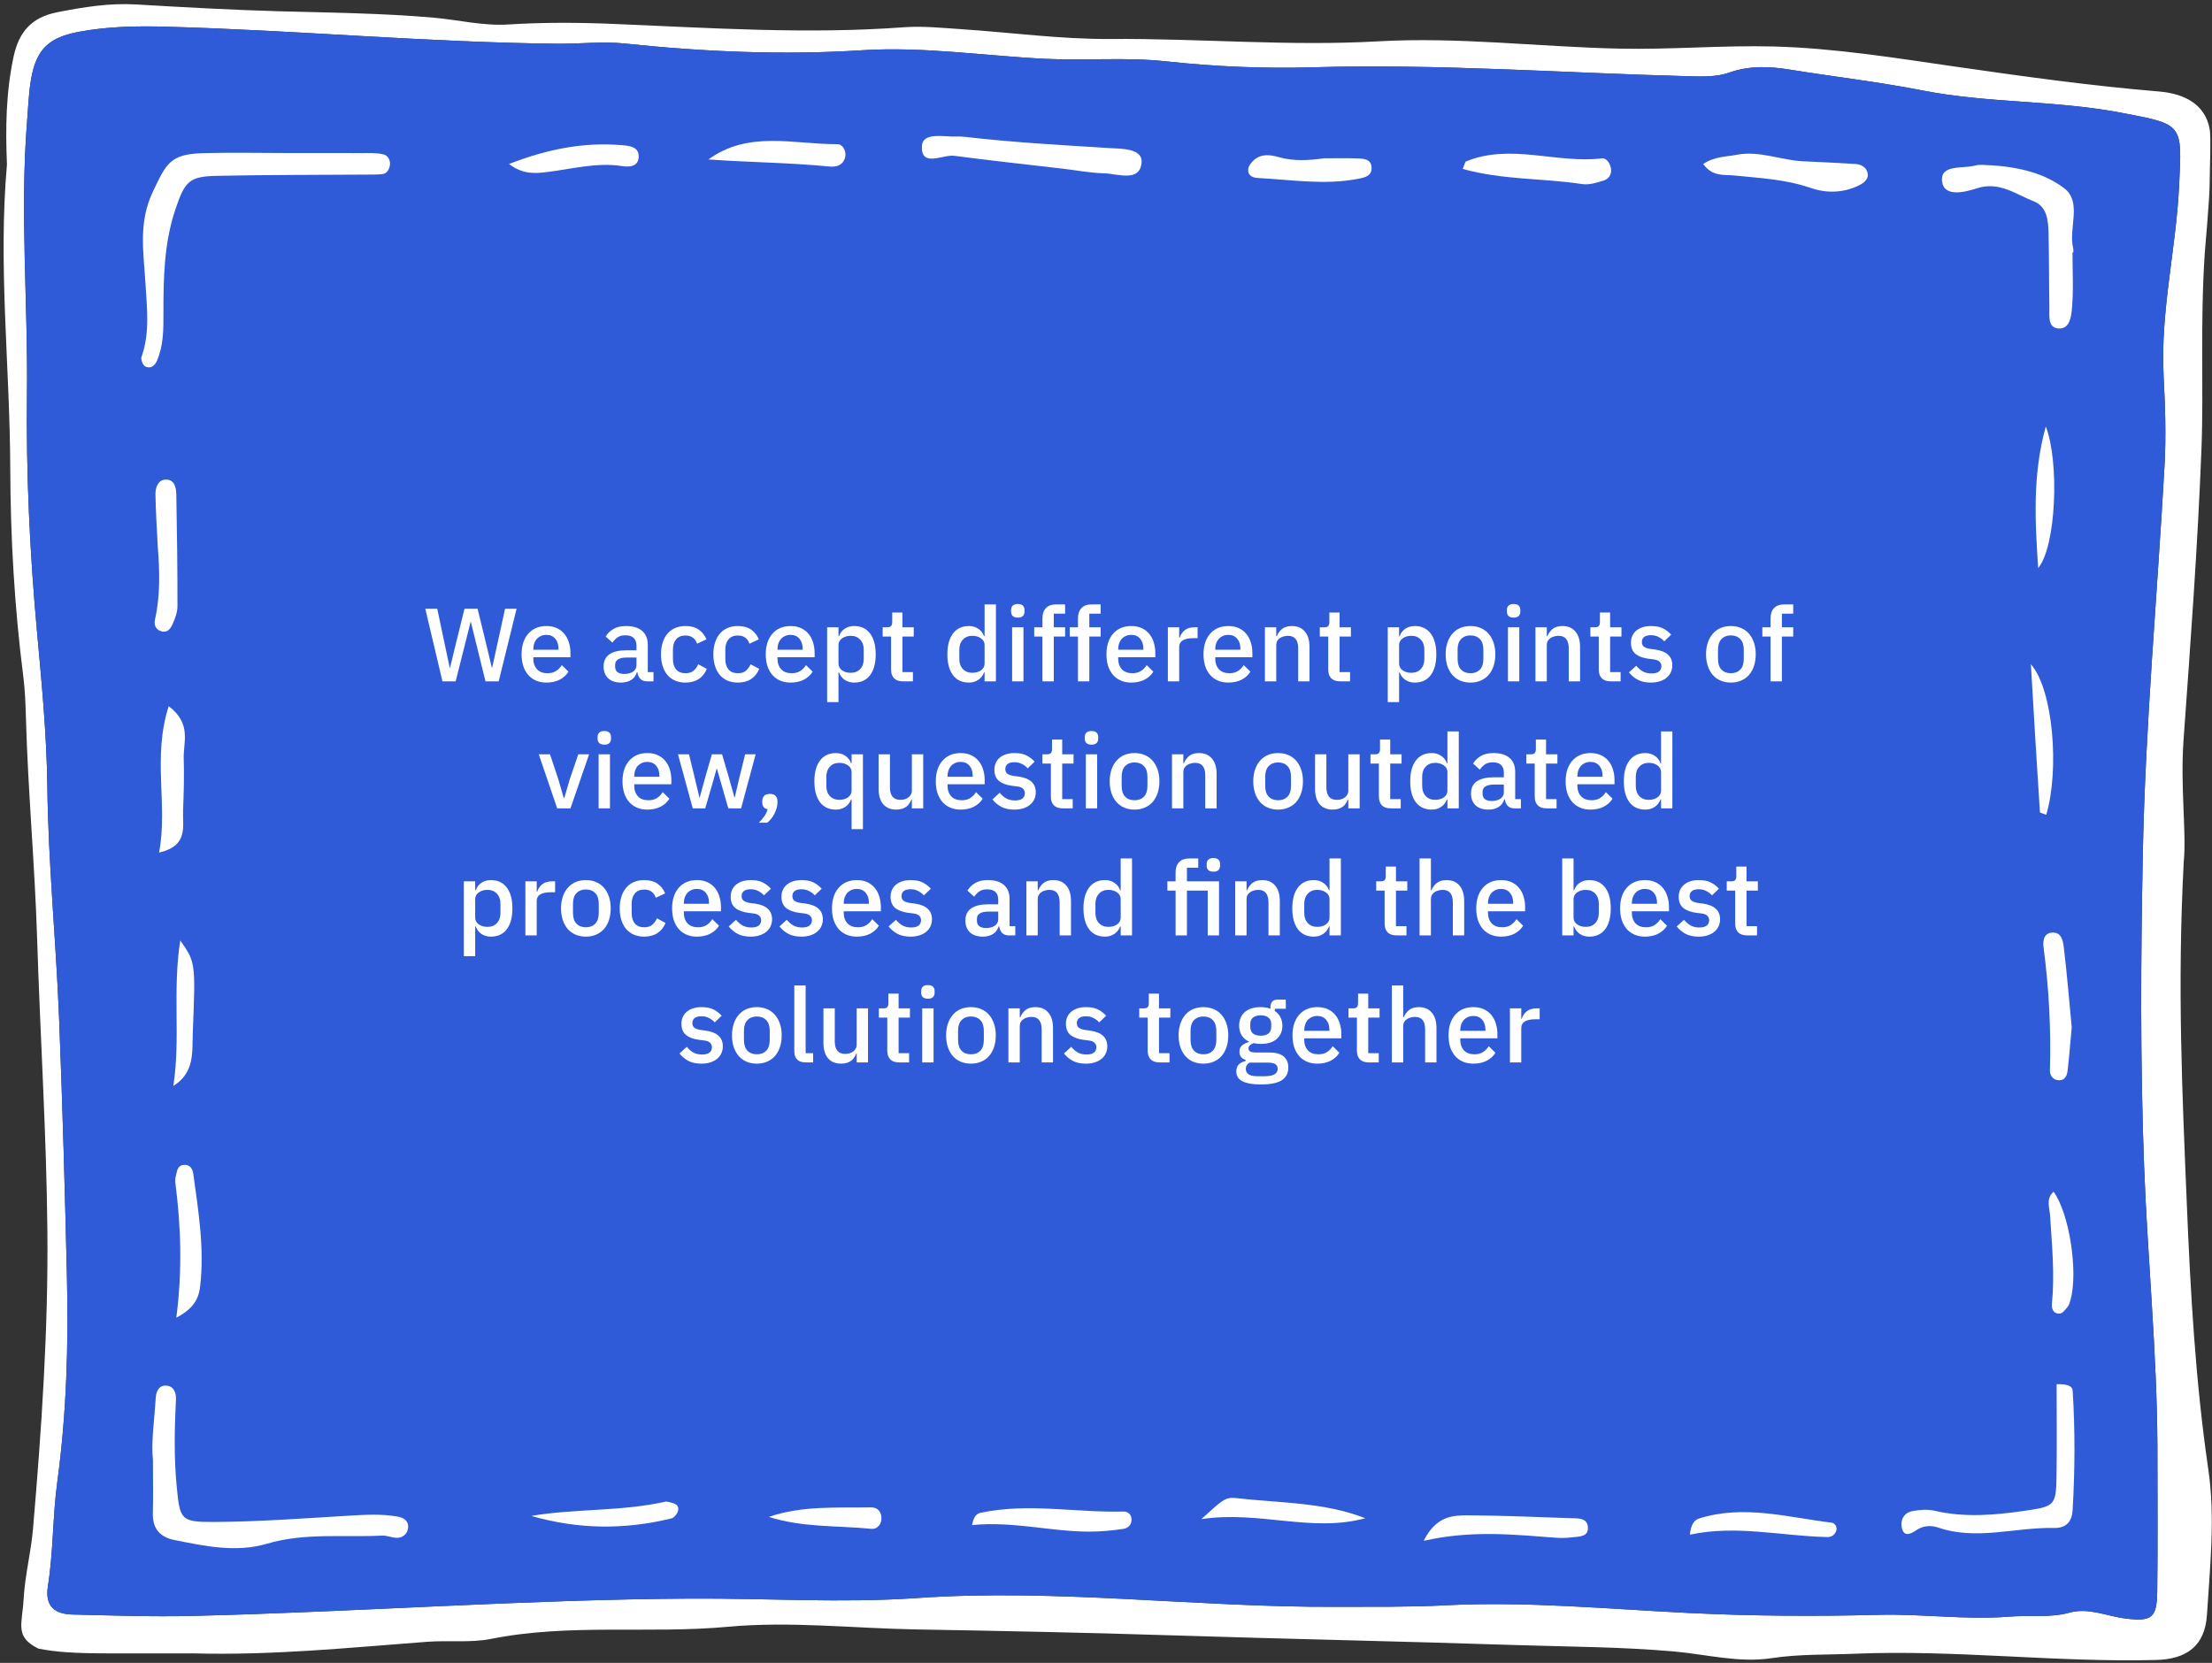 <?xml version="1.0" encoding="UTF-8"?> <svg xmlns="http://www.w3.org/2000/svg" width="383" height="288" viewBox="0 0 383 288" fill="none"><rect x="0" y="0" width="383" height="288" fill="#333333" stroke="none"/><g clip-path="url(#clip0_643_4263)"><path fill-rule="evenodd" clip-rule="evenodd" d="M1.204 28.495C-0.35 46.019 1.717 63.494 1.775 81C1.815 93.085 2.499 105.185 4.04 117.208C4.341 119.563 4.422 121.951 4.489 124.327C4.844 137.064 6.03 149.77 6.426 162.483C6.95 179.33 8.04 196.154 8.203 213.023C8.371 230.35 7.187 247.564 5.715 264.785C5.366 268.858 4.313 272.88 4.09 276.953C3.849 281.337 2.493 283.461 6.647 285.524C9.632 286.102 12.554 286.35 19.109 286.35H33.448C47.209 286.72 60.316 285.373 73.965 284.342C77.653 284.063 81.462 284.552 85.043 283.837C98.619 281.129 112.393 283.001 126.049 281.742C136.841 280.748 147.777 282.015 158.641 282.203C173.214 282.456 187.782 282.745 202.351 283.21C222.381 283.85 242.418 284.251 262.447 284.908C271.585 285.207 280.728 285.21 289.865 286.019C295.476 286.516 301.081 288.041 306.756 287.177C311.53 286.451 316.314 286.613 321.098 286.412C338.515 285.681 355.863 287.935 373.275 287.497C378.617 287.363 381.787 285.068 382.128 279.656C382.656 271.276 383.583 262.843 382.36 254.475C380.104 239.044 379.256 223.538 378.617 207.971C377.854 189.387 376.966 170.825 378.109 149.227C378.604 144.242 377.495 136.253 378.068 128.238C379.272 111.422 380.525 94.608 381.175 77.749C381.591 66.976 380.924 56.115 381.755 43.736C381.755 43.736 382.585 34.235 382.585 32.172C382.585 30.109 382.868 23.751 382.585 22.281C381.755 17.976 378.112 16.202 373.803 15.844C362.1 14.87 350.482 13.255 338.862 11.581C328.322 10.061 317.726 8.331 307.119 8.052C298.25 7.819 289.313 8.617 280.387 8.423C266.456 8.12 252.553 6.368 238.612 7.159C223.159 8.036 207.749 6.639 192.31 6.75C183.632 6.813 174.947 5.61 166.261 5.04C163.006 4.826 159.716 4.484 156.481 4.722C139.724 5.957 123.011 4.844 106.281 4.143C100.207 3.889 94.094 3.856 88.031 4.238C83.596 4.517 79.381 3.436 75.068 3.059C66.153 2.28 57.23 2.197 48.302 1.949C40.045 1.719 31.792 1.253 23.545 0.77C18.923 0.5 14.479 1.227 9.96 2.108C5.402 2.997 3.267 5.586 2.358 9.792C1.022 15.973 0.94 22.226 1.204 28.495ZM373.516 275.694C373.625 267.261 373.547 258.825 373.547 250.39C373.473 234.161 371.844 218.014 371.238 201.829C370.566 183.914 370.669 165.962 371.018 148.012C371.455 125.502 373.533 103.112 374.78 80.664C375.068 75.493 374.89 70.279 374.62 65.1C374.042 53.998 376.777 43.184 377.305 32.172C377.825 21.348 378.05 21.58 367.224 19.515C355.867 17.35 344.225 17.89 332.918 15.676C325.234 14.171 317.473 13.282 309.76 12.035C306.295 11.475 302.87 11.362 299.458 12.56C297.258 13.332 294.965 13.272 292.595 13.21L292.405 13.205C270.719 12.644 249.068 11.025 227.333 11.657C218.901 11.902 210.383 11.547 201.904 10.624C195.053 9.879 188.08 10.52 181.147 10.196C170.525 9.7 159.991 8.023 149.265 8.704C135.573 9.573 121.864 8.98 108.194 7.54C104.34 7.134 100.396 7.62 96.495 7.578C73.855 7.338 51.297 5.228 28.674 4.623C23.667 4.489 18.656 4.579 13.696 5.504C8.407 6.491 6.236 8.545 5.35 13.9C4.962 16.241 4.88 18.632 4.689 21.003C3.424 36.76 4.863 52.518 4.673 68.273C4.509 81.9 5.148 95.522 6.377 109.043C7.199 118.083 8.084 127.111 8.194 136.166C8.357 149.566 9.698 162.901 10.23 176.279C10.823 191.183 11.236 206.088 11.587 220.997C11.868 232.9 11.531 244.805 9.926 256.605C9.107 262.622 9.252 268.697 8.3 274.672C7.74 278.185 9.446 279.543 12.554 279.619C19.517 279.788 26.489 280.027 33.448 279.858C62.177 279.162 90.857 277.016 119.606 276.859C132.671 276.788 145.744 277.662 158.799 276.762C182.998 275.093 207.08 278.387 231.238 278.287C237.555 278.261 243.883 278.35 250.188 278.026C264.357 277.299 278.434 278.671 292.551 279.358C303.414 279.886 314.323 279.958 325.197 279.673C332.807 279.474 340.359 280.592 347.993 279.981C351.418 279.707 354.919 280.23 358.34 279.289C361.675 278.372 364.785 279.916 367.998 280.307C372.522 280.859 373.457 280.264 373.516 275.694Z" fill="white"></path><path d="M373.547 250.39C373.547 258.825 373.625 267.261 373.516 275.694C373.457 280.264 372.522 280.859 367.998 280.307C364.785 279.916 361.675 278.372 358.34 279.289C354.919 280.23 351.418 279.707 347.993 279.981C340.359 280.592 332.807 279.474 325.197 279.673C314.323 279.958 303.414 279.886 292.551 279.358C278.434 278.671 264.357 277.299 250.188 278.026C243.883 278.35 237.555 278.261 231.238 278.287C207.08 278.387 182.998 275.093 158.799 276.762C145.744 277.662 132.671 276.788 119.606 276.859C90.857 277.016 62.177 279.162 33.448 279.858C26.489 280.027 19.517 279.788 12.554 279.619C9.446 279.543 7.74 278.185 8.3 274.672C9.252 268.697 9.107 262.622 9.926 256.605C11.531 244.805 11.868 232.9 11.587 220.997C11.236 206.088 10.823 191.183 10.23 176.279C9.698 162.901 8.357 149.566 8.194 136.166C8.084 127.111 7.199 118.083 6.377 109.043C5.148 95.522 4.509 81.9 4.673 68.273C4.863 52.518 3.424 36.76 4.689 21.003C4.88 18.632 4.962 16.241 5.35 13.9C6.236 8.545 8.407 6.491 13.696 5.504C18.656 4.579 23.667 4.489 28.674 4.623C51.297 5.228 73.855 7.338 96.495 7.578C100.396 7.62 104.34 7.134 108.194 7.54C121.864 8.98 135.573 9.573 149.265 8.704C159.991 8.023 170.525 9.7 181.147 10.196C188.08 10.52 195.053 9.879 201.904 10.624C210.383 11.547 218.901 11.902 227.333 11.657C249.068 11.025 270.719 12.644 292.405 13.205L292.595 13.21C294.965 13.272 297.258 13.332 299.458 12.56C302.87 11.362 306.295 11.475 309.76 12.035C317.473 13.282 325.234 14.171 332.918 15.676C344.225 17.89 355.867 17.35 367.224 19.515C378.05 21.58 377.825 21.348 377.305 32.172C376.777 43.184 374.042 53.998 374.62 65.1C374.89 70.279 375.068 75.493 374.78 80.664C373.533 103.112 371.455 125.502 371.018 148.012C370.669 165.962 370.566 183.914 371.238 201.829C371.844 218.014 373.473 234.161 373.547 250.39Z" fill="#2F5BD8"></path><path d="M49.503 26.501C44.716 26.498 39.926 26.388 35.143 26.526C29.479 26.69 28.811 28.27 26.477 33.181C23.924 38.552 24.864 43.604 25.176 48.943C25.425 53.215 26.011 57.58 24.501 61.814C24.343 62.258 24.74 63.258 25.154 63.468C26.044 63.921 26.8 63.362 27.179 62.482C28.322 59.827 28.304 57.013 28.299 54.197C28.29 48.138 28.402 42.095 30.37 36.252C32.014 31.369 32.769 30.553 37.571 30.452C46.249 30.269 54.933 30.3 63.614 30.238C64.479 30.232 65.351 30.252 66.207 30.151C66.914 30.067 67.285 29.516 67.462 28.858C67.731 27.859 67.197 26.951 66.429 26.751C65.204 26.432 63.861 26.519 62.567 26.512C58.212 26.491 53.857 26.505 49.503 26.501Z" fill="white"></path><path d="M26.482 252.813C26.482 256.511 26.54 259.316 26.465 262.118C26.395 264.717 27.715 266.216 30.127 266.701C35.444 267.77 40.887 268.935 46.2 267.365C52.807 265.413 59.503 266.289 66.159 265.953C67.002 265.91 67.862 266.328 68.717 266.338C69.663 266.35 70.425 265.738 70.617 264.862C70.9 263.573 70.084 262.878 68.875 262.663C66.073 262.166 63.266 262.334 60.438 262.501C52.663 262.96 44.882 263.55 37.101 263.59C31.222 263.621 31.148 263.214 30.581 257.276C30.109 252.327 30.216 247.375 30.464 242.419C30.519 241.307 30.16 240.115 28.872 239.983C27.547 239.846 27.03 240.958 26.964 242.082C26.738 245.953 26.141 249.813 26.482 252.813Z" fill="white"></path><path d="M358.982 43.733C358.982 43.517 359.027 43.291 358.975 43.088C358.085 39.59 360.567 35.015 357.421 32.611C353.499 29.613 348.339 28.72 343.266 28.555C342.835 28.541 342.384 28.564 341.972 28.675C339.821 29.255 335.954 28.423 336.262 31.383C336.555 34.194 340.179 33.303 342.26 32.619C346.132 31.348 348.998 33.637 352.124 34.862C354.47 35.781 354.645 38.21 354.697 40.39C354.801 44.701 354.77 49.015 354.843 53.327C354.868 54.774 354.507 56.847 356.564 56.893C358.41 56.934 358.635 54.706 358.751 53.419C359.04 50.214 358.846 46.965 358.846 43.733C358.891 43.733 358.937 43.733 358.982 43.733Z" fill="white"></path><path d="M356.097 239.725C356.097 245.136 356.164 250.485 356.077 255.831C355.996 260.812 355.671 260.916 350.489 261.666C345.294 262.417 340.16 262.856 334.969 261.649C333.745 261.364 332.352 261.479 331.097 261.721C329.557 262.017 328.978 263.405 329.313 264.698C329.718 266.263 330.897 265.627 331.813 265.005C332.998 264.199 334.374 264.146 335.572 264.555C342.259 266.836 348.928 264.487 355.598 264.63C357.8 264.678 358.752 263.516 358.87 261.499C359.271 254.613 359.306 247.724 358.875 240.839C358.839 240.255 358.349 239.671 356.097 239.725Z" fill="white"></path><path d="M167.147 23.711C166.712 23.686 166.275 23.619 165.843 23.645C163.556 23.777 159.714 22.741 159.623 25.358C159.494 29.06 163.223 26.717 165.242 26.985C171.489 27.815 177.758 28.479 184.019 29.212C186.396 29.49 188.767 29.959 191.148 30.016C193.528 30.073 197.307 31.61 197.657 28.214C197.926 25.599 193.991 25.771 191.854 25.636C183.607 25.113 175.359 24.663 167.147 23.711Z" fill="white"></path><path d="M294.901 28.398C296.55 30.654 298.441 30.209 300.077 30.374C304.585 30.829 309.095 31.034 313.467 32.537C316.134 33.455 319.002 33.461 321.707 32.183C322.751 31.69 323.668 31.043 323.327 29.808C323.102 28.991 322.267 28.462 321.336 28.407C318.315 28.229 315.293 28.058 312.269 27.937C308.394 27.783 304.683 26.042 300.71 26.805C298.843 27.164 296.86 27.096 294.901 28.398Z" fill="white"></path><path d="M253.259 29.257C260.238 31.193 267.191 30.844 273.949 31.881C275.147 32.065 276.501 31.639 277.705 31.253C278.517 30.993 279.08 30.227 278.942 29.241C278.812 28.317 278.16 27.336 277.395 27.429C269.544 28.383 261.591 24.769 253.813 27.967C253.676 28.024 253.645 28.336 253.259 29.257Z" fill="white"></path><path d="M29.21 122.312C26.343 131.23 29.112 139.303 27.544 147.657C32.675 146.486 31.587 143.1 31.698 140.364C31.819 137.366 31.908 134.36 31.81 131.364C31.718 128.552 33.234 125.344 29.21 122.312Z" fill="white"></path><path d="M168.303 264.132C175.347 263.423 181.941 265.273 188.673 265.262C190.621 265.259 192.584 265.077 194.511 264.786C195.331 264.662 196.04 264.03 195.909 262.961C195.812 262.165 195.154 261.768 194.573 261.784C186.322 262.012 178.053 260.251 169.821 261.994C169.179 262.13 168.631 262.488 168.303 264.132Z" fill="white"></path><path d="M30.531 228.21C33.972 226.414 34.47 224.439 34.675 222.598C35.397 216.113 34.348 209.7 33.467 203.295C33.355 202.477 32.913 201.622 31.788 201.753C30.645 201.885 30.671 202.902 30.447 203.68C30.331 204.084 30.324 204.544 30.378 204.966C31.326 212.42 31.597 219.902 30.531 228.21Z" fill="white"></path><path d="M208.011 263.095C218.044 261.594 227.119 265.478 236.393 262.943C229.152 260.119 221.47 260.32 213.971 259.45C212.121 259.236 211.56 259.886 208.011 263.095Z" fill="white"></path><path d="M122.666 27.614C129.696 28.124 136.628 28.154 143.539 28.836C144.643 28.945 145.772 28.754 146.239 27.529C146.716 26.28 145.939 24.967 144.998 24.972C137.469 25.009 129.625 22.545 122.666 27.614Z" fill="white"></path><path d="M27.313 94.584C27.645 98.868 27.787 103.137 26.818 107.382C26.643 108.151 26.936 109.094 27.987 109.352C29.1 109.625 29.583 108.762 29.905 108.043C30.335 107.084 30.728 106.005 30.728 104.977C30.733 98.543 30.651 92.108 30.529 85.674C30.505 84.401 30.197 82.902 28.502 83.077C27.317 83.2 26.9 84.519 26.916 85.588C26.962 88.588 27.168 91.586 27.313 94.584Z" fill="white"></path><path d="M358.712 177.918C358.299 173.592 357.913 168.86 357.35 164.149C357.212 162.993 356.977 161.339 355.202 161.528C353.84 161.673 353.695 163.028 353.833 164.07C354.766 171.136 355.144 178.221 354.938 185.344C354.912 186.236 355.422 187.037 356.463 187.087C357.561 187.139 357.899 186.262 357.998 185.419C358.275 183.061 358.455 180.692 358.712 177.918Z" fill="white"></path><path d="M246.507 266.853C254.991 264.943 262.264 265.809 269.541 266.329C270.4 266.39 271.278 266.357 272.133 266.255C273.36 266.108 275.096 266.227 274.938 264.45C274.791 262.789 273.082 262.976 271.839 262.933C266.001 262.729 260.162 262.477 254.323 262.443C251.586 262.426 248.679 262.511 246.507 266.853Z" fill="white"></path><path d="M292.594 265.793C300.646 264.056 308.467 266.039 316.383 266.203C317.072 266.217 317.599 265.9 317.888 265.259C318.241 264.477 317.668 263.778 317.176 263.719C309.523 262.792 301.895 260.534 294.151 263.005C293.363 263.256 292.772 264.028 292.594 265.793Z" fill="white"></path><path d="M88.132 28.402C90.534 30.214 92.578 30.063 94.803 29.786C99.079 29.256 103.315 28.088 107.704 28.762C109.015 28.964 110.557 28.867 110.585 27.107C110.611 25.41 109.002 25.259 107.746 25.149C101.147 24.575 94.835 25.799 88.132 28.402Z" fill="white"></path><path d="M91.998 262.544C100.107 264.891 108.171 264.949 116.234 262.98C116.717 262.862 117.279 262.17 117.398 261.653C117.664 260.487 116.632 260.353 115.815 260.138C115.609 260.084 115.373 260.034 115.172 260.079C107.537 261.808 99.689 261.236 91.998 262.544Z" fill="white"></path><path d="M229.254 27.418C226.644 27.777 224.036 27.952 221.463 27.227C219.966 26.805 218.428 26.571 217.129 27.712C216.676 28.11 216.205 28.706 216.129 29.263C215.986 30.314 216.807 30.777 217.736 30.824C223.587 31.122 229.437 32.114 235.296 30.941C236.371 30.726 237.521 30.443 237.485 29.052C237.446 27.576 236.185 27.485 235.13 27.441C233.175 27.359 231.213 27.418 229.254 27.418Z" fill="white"></path><path d="M354.221 73.865C351.882 82.308 352.381 90.347 352.899 98.388C356.037 94.642 356.593 79.941 354.221 73.865Z" fill="white"></path><path d="M355.569 206.396C354.199 207.599 354.875 209.124 354.961 210.482C355.285 215.598 355.795 220.703 355.28 225.837C355.188 226.759 355.623 227.591 356.655 227.495C357.142 227.45 357.622 226.795 358.002 226.332C358.261 226.016 358.382 225.568 358.497 225.159C359.865 220.278 358.283 210.074 355.569 206.396Z" fill="white"></path><path d="M351.641 115.035C352.177 124.088 352.66 132.36 353.203 140.628C353.215 140.809 353.922 140.945 354.305 141.102C356.605 133.33 355.511 119.445 351.641 115.035Z" fill="white"></path><path d="M30.01 188.076C33.761 185.729 33.243 182.176 33.377 178.881C33.875 166.649 33.848 166.648 31.208 162.876C29.837 171.668 31.295 179.93 30.01 188.076Z" fill="white"></path><path d="M133.123 262.712C139.009 264.593 145.01 264.185 150.906 264.782C151.744 264.867 152.513 264.169 152.602 263.197C152.718 261.941 152.045 261.043 150.811 261.065C144.884 261.171 138.906 260.718 133.123 262.712Z" fill="white"></path></g><path d="M76.609 118L73.639 105.436H75.709L76.987 111.484L77.869 115.66H77.923L78.931 111.484L80.425 105.436H82.693L84.169 111.484L85.159 115.642H85.213L86.131 111.484L87.445 105.436H89.443L86.347 118H84.061L82.459 111.502L81.523 107.686H81.487L80.533 111.502L78.895 118H76.609ZM94.613 118.216C93.941 118.216 93.341 118.102 92.813 117.874C92.285 117.646 91.835 117.322 91.463 116.902C91.091 116.47 90.803 115.954 90.599 115.354C90.407 114.742 90.311 114.064 90.311 113.32C90.311 112.576 90.407 111.904 90.599 111.304C90.803 110.692 91.091 110.176 91.463 109.756C91.835 109.324 92.285 108.994 92.813 108.766C93.341 108.538 93.941 108.424 94.613 108.424C95.297 108.424 95.897 108.544 96.413 108.784C96.941 109.024 97.379 109.36 97.727 109.792C98.075 110.212 98.333 110.704 98.501 111.268C98.681 111.832 98.771 112.438 98.771 113.086V113.824H92.345V114.13C92.345 114.85 92.555 115.444 92.975 115.912C93.407 116.368 94.019 116.596 94.811 116.596C95.387 116.596 95.873 116.47 96.269 116.218C96.665 115.966 97.001 115.624 97.277 115.192L98.429 116.326C98.081 116.902 97.577 117.364 96.917 117.712C96.257 118.048 95.489 118.216 94.613 118.216ZM94.613 109.954C94.277 109.954 93.965 110.014 93.677 110.134C93.401 110.254 93.161 110.422 92.957 110.638C92.765 110.854 92.615 111.112 92.507 111.412C92.399 111.712 92.345 112.042 92.345 112.402V112.528H96.701V112.348C96.701 111.628 96.515 111.052 96.143 110.62C95.771 110.176 95.261 109.954 94.613 109.954ZM112.055 118C111.539 118 111.143 117.856 110.867 117.568C110.591 117.268 110.423 116.89 110.363 116.434H110.273C110.093 117.022 109.763 117.466 109.283 117.766C108.803 118.066 108.221 118.216 107.537 118.216C106.565 118.216 105.815 117.964 105.287 117.46C104.771 116.956 104.513 116.278 104.513 115.426C104.513 114.49 104.849 113.788 105.521 113.32C106.205 112.852 107.201 112.618 108.509 112.618H110.201V111.826C110.201 111.25 110.045 110.806 109.733 110.494C109.421 110.182 108.935 110.026 108.275 110.026C107.723 110.026 107.273 110.146 106.925 110.386C106.577 110.626 106.283 110.932 106.043 111.304L104.873 110.242C105.185 109.714 105.623 109.282 106.187 108.946C106.751 108.598 107.489 108.424 108.401 108.424C109.613 108.424 110.543 108.706 111.191 109.27C111.839 109.834 112.163 110.644 112.163 111.7V116.398H113.153V118H112.055ZM108.095 116.722C108.707 116.722 109.211 116.59 109.607 116.326C110.003 116.05 110.201 115.684 110.201 115.228V113.878H108.545C107.189 113.878 106.511 114.298 106.511 115.138V115.462C106.511 115.882 106.649 116.2 106.925 116.416C107.213 116.62 107.603 116.722 108.095 116.722ZM118.694 118.216C118.022 118.216 117.422 118.102 116.894 117.874C116.366 117.646 115.922 117.322 115.562 116.902C115.202 116.47 114.926 115.954 114.734 115.354C114.542 114.742 114.446 114.064 114.446 113.32C114.446 112.576 114.542 111.904 114.734 111.304C114.926 110.692 115.202 110.176 115.562 109.756C115.922 109.324 116.366 108.994 116.894 108.766C117.422 108.538 118.022 108.424 118.694 108.424C119.63 108.424 120.398 108.634 120.998 109.054C121.598 109.474 122.036 110.032 122.312 110.728L120.692 111.484C120.56 111.052 120.326 110.71 119.99 110.458C119.666 110.194 119.234 110.062 118.694 110.062C117.974 110.062 117.428 110.29 117.056 110.746C116.696 111.19 116.516 111.772 116.516 112.492V114.166C116.516 114.886 116.696 115.474 117.056 115.93C117.428 116.374 117.974 116.596 118.694 116.596C119.27 116.596 119.726 116.458 120.062 116.182C120.41 115.894 120.686 115.516 120.89 115.048L122.384 115.84C122.072 116.608 121.604 117.196 120.98 117.604C120.356 118.012 119.594 118.216 118.694 118.216ZM127.764 118.216C127.092 118.216 126.492 118.102 125.964 117.874C125.436 117.646 124.992 117.322 124.632 116.902C124.272 116.47 123.996 115.954 123.804 115.354C123.612 114.742 123.516 114.064 123.516 113.32C123.516 112.576 123.612 111.904 123.804 111.304C123.996 110.692 124.272 110.176 124.632 109.756C124.992 109.324 125.436 108.994 125.964 108.766C126.492 108.538 127.092 108.424 127.764 108.424C128.7 108.424 129.468 108.634 130.068 109.054C130.668 109.474 131.106 110.032 131.382 110.728L129.762 111.484C129.63 111.052 129.396 110.71 129.06 110.458C128.736 110.194 128.304 110.062 127.764 110.062C127.044 110.062 126.498 110.29 126.126 110.746C125.766 111.19 125.586 111.772 125.586 112.492V114.166C125.586 114.886 125.766 115.474 126.126 115.93C126.498 116.374 127.044 116.596 127.764 116.596C128.34 116.596 128.796 116.458 129.132 116.182C129.48 115.894 129.756 115.516 129.96 115.048L131.454 115.84C131.142 116.608 130.674 117.196 130.05 117.604C129.426 118.012 128.664 118.216 127.764 118.216ZM136.889 118.216C136.217 118.216 135.617 118.102 135.089 117.874C134.561 117.646 134.111 117.322 133.739 116.902C133.367 116.47 133.079 115.954 132.875 115.354C132.683 114.742 132.587 114.064 132.587 113.32C132.587 112.576 132.683 111.904 132.875 111.304C133.079 110.692 133.367 110.176 133.739 109.756C134.111 109.324 134.561 108.994 135.089 108.766C135.617 108.538 136.217 108.424 136.889 108.424C137.573 108.424 138.173 108.544 138.689 108.784C139.217 109.024 139.655 109.36 140.003 109.792C140.351 110.212 140.609 110.704 140.777 111.268C140.957 111.832 141.047 112.438 141.047 113.086V113.824H134.621V114.13C134.621 114.85 134.831 115.444 135.251 115.912C135.683 116.368 136.295 116.596 137.087 116.596C137.663 116.596 138.149 116.47 138.545 116.218C138.941 115.966 139.277 115.624 139.553 115.192L140.705 116.326C140.357 116.902 139.853 117.364 139.193 117.712C138.533 118.048 137.765 118.216 136.889 118.216ZM136.889 109.954C136.553 109.954 136.241 110.014 135.953 110.134C135.677 110.254 135.437 110.422 135.233 110.638C135.041 110.854 134.891 111.112 134.783 111.412C134.675 111.712 134.621 112.042 134.621 112.402V112.528H138.977V112.348C138.977 111.628 138.791 111.052 138.419 110.62C138.047 110.176 137.537 109.954 136.889 109.954ZM143.218 108.64H145.18V110.188H145.27C145.474 109.624 145.804 109.192 146.26 108.892C146.728 108.58 147.274 108.424 147.898 108.424C149.086 108.424 150.004 108.856 150.652 109.72C151.3 110.572 151.624 111.772 151.624 113.32C151.624 114.868 151.3 116.074 150.652 116.938C150.004 117.79 149.086 118.216 147.898 118.216C147.274 118.216 146.728 118.06 146.26 117.748C145.804 117.436 145.474 117.004 145.27 116.452H145.18V121.6H143.218V108.64ZM147.304 116.524C147.988 116.524 148.534 116.308 148.942 115.876C149.35 115.432 149.554 114.85 149.554 114.13V112.51C149.554 111.79 149.35 111.214 148.942 110.782C148.534 110.338 147.988 110.116 147.304 110.116C146.704 110.116 146.2 110.266 145.792 110.566C145.384 110.854 145.18 111.238 145.18 111.718V114.922C145.18 115.402 145.384 115.792 145.792 116.092C146.2 116.38 146.704 116.524 147.304 116.524ZM156.357 118C155.673 118 155.157 117.826 154.809 117.478C154.461 117.118 154.287 116.614 154.287 115.966V110.242H152.829V108.64H153.621C153.945 108.64 154.167 108.568 154.287 108.424C154.419 108.28 154.485 108.046 154.485 107.722V106.084H156.249V108.64H158.211V110.242H156.249V116.398H158.067V118H156.357ZM170.479 116.452H170.389C170.185 117.004 169.849 117.436 169.381 117.748C168.925 118.06 168.385 118.216 167.761 118.216C166.573 118.216 165.655 117.79 165.007 116.938C164.359 116.074 164.035 114.868 164.035 113.32C164.035 111.772 164.359 110.572 165.007 109.72C165.655 108.856 166.573 108.424 167.761 108.424C168.385 108.424 168.925 108.58 169.381 108.892C169.849 109.192 170.185 109.624 170.389 110.188H170.479V104.68H172.441V118H170.479V116.452ZM168.355 116.524C168.955 116.524 169.459 116.38 169.867 116.092C170.275 115.792 170.479 115.402 170.479 114.922V111.718C170.479 111.238 170.275 110.854 169.867 110.566C169.459 110.266 168.955 110.116 168.355 110.116C167.671 110.116 167.125 110.338 166.717 110.782C166.309 111.214 166.105 111.79 166.105 112.51V114.13C166.105 114.85 166.309 115.432 166.717 115.876C167.125 116.308 167.671 116.524 168.355 116.524ZM176.236 106.966C175.828 106.966 175.528 106.87 175.336 106.678C175.156 106.486 175.066 106.24 175.066 105.94V105.634C175.066 105.334 175.156 105.088 175.336 104.896C175.528 104.704 175.828 104.608 176.236 104.608C176.644 104.608 176.938 104.704 177.118 104.896C177.298 105.088 177.388 105.334 177.388 105.634V105.94C177.388 106.24 177.298 106.486 177.118 106.678C176.938 106.87 176.644 106.966 176.236 106.966ZM175.246 108.64H177.208V118H175.246V108.64ZM180.495 110.242H179.073V108.64H180.495V107.092C180.495 106.336 180.693 105.748 181.089 105.328C181.485 104.896 182.079 104.68 182.871 104.68H184.419V106.282H182.457V108.64H184.419V110.242H182.457V118H180.495V110.242ZM186.648 110.242H185.226V108.64H186.648V107.092C186.648 106.336 186.846 105.748 187.242 105.328C187.638 104.896 188.232 104.68 189.024 104.68H190.572V106.282H188.61V108.64H190.572V110.242H188.61V118H186.648V110.242ZM195.881 118.216C195.209 118.216 194.609 118.102 194.081 117.874C193.553 117.646 193.103 117.322 192.731 116.902C192.359 116.47 192.071 115.954 191.867 115.354C191.675 114.742 191.579 114.064 191.579 113.32C191.579 112.576 191.675 111.904 191.867 111.304C192.071 110.692 192.359 110.176 192.731 109.756C193.103 109.324 193.553 108.994 194.081 108.766C194.609 108.538 195.209 108.424 195.881 108.424C196.565 108.424 197.165 108.544 197.681 108.784C198.209 109.024 198.647 109.36 198.995 109.792C199.343 110.212 199.601 110.704 199.769 111.268C199.949 111.832 200.039 112.438 200.039 113.086V113.824H193.613V114.13C193.613 114.85 193.823 115.444 194.243 115.912C194.675 116.368 195.287 116.596 196.079 116.596C196.655 116.596 197.141 116.47 197.537 116.218C197.933 115.966 198.269 115.624 198.545 115.192L199.697 116.326C199.349 116.902 198.845 117.364 198.185 117.712C197.525 118.048 196.757 118.216 195.881 118.216ZM195.881 109.954C195.545 109.954 195.233 110.014 194.945 110.134C194.669 110.254 194.429 110.422 194.225 110.638C194.033 110.854 193.883 111.112 193.775 111.412C193.667 111.712 193.613 112.042 193.613 112.402V112.528H197.969V112.348C197.969 111.628 197.783 111.052 197.411 110.62C197.039 110.176 196.529 109.954 195.881 109.954ZM202.211 118V108.64H204.173V110.44H204.263C204.395 109.96 204.671 109.54 205.091 109.18C205.511 108.82 206.093 108.64 206.837 108.64H207.359V110.53H206.585C205.805 110.53 205.205 110.656 204.785 110.908C204.377 111.16 204.173 111.532 204.173 112.024V118H202.211ZM212.685 118.216C212.013 118.216 211.413 118.102 210.885 117.874C210.357 117.646 209.907 117.322 209.535 116.902C209.163 116.47 208.875 115.954 208.671 115.354C208.479 114.742 208.383 114.064 208.383 113.32C208.383 112.576 208.479 111.904 208.671 111.304C208.875 110.692 209.163 110.176 209.535 109.756C209.907 109.324 210.357 108.994 210.885 108.766C211.413 108.538 212.013 108.424 212.685 108.424C213.369 108.424 213.969 108.544 214.485 108.784C215.013 109.024 215.451 109.36 215.799 109.792C216.147 110.212 216.405 110.704 216.573 111.268C216.753 111.832 216.843 112.438 216.843 113.086V113.824H210.417V114.13C210.417 114.85 210.627 115.444 211.047 115.912C211.479 116.368 212.091 116.596 212.883 116.596C213.459 116.596 213.945 116.47 214.341 116.218C214.737 115.966 215.073 115.624 215.349 115.192L216.501 116.326C216.153 116.902 215.649 117.364 214.989 117.712C214.329 118.048 213.561 118.216 212.685 118.216ZM212.685 109.954C212.349 109.954 212.037 110.014 211.749 110.134C211.473 110.254 211.233 110.422 211.029 110.638C210.837 110.854 210.687 111.112 210.579 111.412C210.471 111.712 210.417 112.042 210.417 112.402V112.528H214.773V112.348C214.773 111.628 214.587 111.052 214.215 110.62C213.843 110.176 213.333 109.954 212.685 109.954ZM219.015 118V108.64H220.977V110.188H221.067C221.271 109.684 221.577 109.264 221.985 108.928C222.405 108.592 222.975 108.424 223.695 108.424C224.655 108.424 225.399 108.742 225.927 109.378C226.467 110.002 226.737 110.896 226.737 112.06V118H224.775V112.312C224.775 110.848 224.187 110.116 223.011 110.116C222.759 110.116 222.507 110.152 222.255 110.224C222.015 110.284 221.799 110.38 221.607 110.512C221.415 110.644 221.259 110.812 221.139 111.016C221.031 111.22 220.977 111.46 220.977 111.736V118H219.015ZM232.049 118C231.365 118 230.849 117.826 230.501 117.478C230.153 117.118 229.979 116.614 229.979 115.966V110.242H228.521V108.64H229.313C229.637 108.64 229.859 108.568 229.979 108.424C230.111 108.28 230.177 108.046 230.177 107.722V106.084H231.941V108.64H233.903V110.242H231.941V116.398H233.759V118H232.049ZM240.285 108.64H242.247V110.188H242.337C242.541 109.624 242.871 109.192 243.327 108.892C243.795 108.58 244.341 108.424 244.965 108.424C246.153 108.424 247.071 108.856 247.719 109.72C248.367 110.572 248.691 111.772 248.691 113.32C248.691 114.868 248.367 116.074 247.719 116.938C247.071 117.79 246.153 118.216 244.965 118.216C244.341 118.216 243.795 118.06 243.327 117.748C242.871 117.436 242.541 117.004 242.337 116.452H242.247V121.6H240.285V108.64ZM244.371 116.524C245.055 116.524 245.601 116.308 246.009 115.876C246.417 115.432 246.621 114.85 246.621 114.13V112.51C246.621 111.79 246.417 111.214 246.009 110.782C245.601 110.338 245.055 110.116 244.371 110.116C243.771 110.116 243.267 110.266 242.859 110.566C242.451 110.854 242.247 111.238 242.247 111.718V114.922C242.247 115.402 242.451 115.792 242.859 116.092C243.267 116.38 243.771 116.524 244.371 116.524ZM254.609 118.216C253.961 118.216 253.367 118.102 252.827 117.874C252.299 117.646 251.849 117.322 251.477 116.902C251.105 116.47 250.817 115.954 250.613 115.354C250.409 114.742 250.307 114.064 250.307 113.32C250.307 112.576 250.409 111.904 250.613 111.304C250.817 110.692 251.105 110.176 251.477 109.756C251.849 109.324 252.299 108.994 252.827 108.766C253.367 108.538 253.961 108.424 254.609 108.424C255.257 108.424 255.845 108.538 256.373 108.766C256.913 108.994 257.369 109.324 257.741 109.756C258.113 110.176 258.401 110.692 258.605 111.304C258.809 111.904 258.911 112.576 258.911 113.32C258.911 114.064 258.809 114.742 258.605 115.354C258.401 115.954 258.113 116.47 257.741 116.902C257.369 117.322 256.913 117.646 256.373 117.874C255.845 118.102 255.257 118.216 254.609 118.216ZM254.609 116.596C255.281 116.596 255.821 116.392 256.229 115.984C256.637 115.564 256.841 114.94 256.841 114.112V112.528C256.841 111.7 256.637 111.082 256.229 110.674C255.821 110.254 255.281 110.044 254.609 110.044C253.937 110.044 253.397 110.254 252.989 110.674C252.581 111.082 252.377 111.7 252.377 112.528V114.112C252.377 114.94 252.581 115.564 252.989 115.984C253.397 116.392 253.937 116.596 254.609 116.596ZM262.087 106.966C261.679 106.966 261.379 106.87 261.187 106.678C261.007 106.486 260.917 106.24 260.917 105.94V105.634C260.917 105.334 261.007 105.088 261.187 104.896C261.379 104.704 261.679 104.608 262.087 104.608C262.495 104.608 262.789 104.704 262.969 104.896C263.149 105.088 263.239 105.334 263.239 105.634V105.94C263.239 106.24 263.149 106.486 262.969 106.678C262.789 106.87 262.495 106.966 262.087 106.966ZM261.097 108.64H263.059V118H261.097V108.64ZM265.861 118V108.64H267.823V110.188H267.913C268.117 109.684 268.423 109.264 268.831 108.928C269.251 108.592 269.821 108.424 270.541 108.424C271.501 108.424 272.245 108.742 272.773 109.378C273.313 110.002 273.583 110.896 273.583 112.06V118H271.621V112.312C271.621 110.848 271.033 110.116 269.857 110.116C269.605 110.116 269.353 110.152 269.101 110.224C268.861 110.284 268.645 110.38 268.453 110.512C268.261 110.644 268.105 110.812 267.985 111.016C267.877 111.22 267.823 111.46 267.823 111.736V118H265.861ZM278.894 118C278.21 118 277.694 117.826 277.346 117.478C276.998 117.118 276.824 116.614 276.824 115.966V110.242H275.366V108.64H276.158C276.482 108.64 276.704 108.568 276.824 108.424C276.956 108.28 277.022 108.046 277.022 107.722V106.084H278.786V108.64H280.748V110.242H278.786V116.398H280.604V118H278.894ZM285.847 118.216C284.959 118.216 284.215 118.06 283.615 117.748C283.015 117.436 282.493 117.004 282.049 116.452L283.309 115.3C283.657 115.72 284.041 116.05 284.461 116.29C284.893 116.518 285.391 116.632 285.955 116.632C286.531 116.632 286.957 116.524 287.233 116.308C287.521 116.08 287.665 115.768 287.665 115.372C287.665 115.072 287.563 114.82 287.359 114.616C287.167 114.4 286.825 114.262 286.333 114.202L285.469 114.094C284.509 113.974 283.753 113.698 283.201 113.266C282.661 112.822 282.391 112.168 282.391 111.304C282.391 110.848 282.475 110.446 282.643 110.098C282.811 109.738 283.045 109.438 283.345 109.198C283.657 108.946 284.023 108.754 284.443 108.622C284.875 108.49 285.349 108.424 285.865 108.424C286.705 108.424 287.389 108.556 287.917 108.82C288.457 109.084 288.937 109.45 289.357 109.918L288.151 111.07C287.911 110.782 287.593 110.536 287.197 110.332C286.813 110.116 286.369 110.008 285.865 110.008C285.325 110.008 284.923 110.116 284.659 110.332C284.407 110.548 284.281 110.83 284.281 111.178C284.281 111.538 284.395 111.808 284.623 111.988C284.851 112.168 285.217 112.3 285.721 112.384L286.585 112.492C287.617 112.648 288.367 112.954 288.835 113.41C289.315 113.854 289.555 114.454 289.555 115.21C289.555 115.666 289.465 116.08 289.285 116.452C289.117 116.812 288.871 117.124 288.547 117.388C288.223 117.652 287.833 117.856 287.377 118C286.921 118.144 286.411 118.216 285.847 118.216ZM299.697 118.216C299.049 118.216 298.455 118.102 297.915 117.874C297.387 117.646 296.937 117.322 296.565 116.902C296.193 116.47 295.905 115.954 295.701 115.354C295.497 114.742 295.395 114.064 295.395 113.32C295.395 112.576 295.497 111.904 295.701 111.304C295.905 110.692 296.193 110.176 296.565 109.756C296.937 109.324 297.387 108.994 297.915 108.766C298.455 108.538 299.049 108.424 299.697 108.424C300.345 108.424 300.933 108.538 301.461 108.766C302.001 108.994 302.457 109.324 302.829 109.756C303.201 110.176 303.489 110.692 303.693 111.304C303.897 111.904 303.999 112.576 303.999 113.32C303.999 114.064 303.897 114.742 303.693 115.354C303.489 115.954 303.201 116.47 302.829 116.902C302.457 117.322 302.001 117.646 301.461 117.874C300.933 118.102 300.345 118.216 299.697 118.216ZM299.697 116.596C300.369 116.596 300.909 116.392 301.317 115.984C301.725 115.564 301.929 114.94 301.929 114.112V112.528C301.929 111.7 301.725 111.082 301.317 110.674C300.909 110.254 300.369 110.044 299.697 110.044C299.025 110.044 298.485 110.254 298.077 110.674C297.669 111.082 297.465 111.7 297.465 112.528V114.112C297.465 114.94 297.669 115.564 298.077 115.984C298.485 116.392 299.025 116.596 299.697 116.596ZM306.566 110.242H305.144V108.64H306.566V107.092C306.566 106.336 306.764 105.748 307.16 105.328C307.556 104.896 308.15 104.68 308.942 104.68H310.49V106.282H308.528V108.64H310.49V110.242H308.528V118H306.566V110.242ZM96.473 140L93.287 130.64H95.231L96.653 134.906L97.607 138.182H97.715L98.669 134.906L100.127 130.64H101.999L98.777 140H96.473ZM104.64 128.966C104.232 128.966 103.932 128.87 103.74 128.678C103.56 128.486 103.47 128.24 103.47 127.94V127.634C103.47 127.334 103.56 127.088 103.74 126.896C103.932 126.704 104.232 126.608 104.64 126.608C105.048 126.608 105.342 126.704 105.522 126.896C105.702 127.088 105.792 127.334 105.792 127.634V127.94C105.792 128.24 105.702 128.486 105.522 128.678C105.342 128.87 105.048 128.966 104.64 128.966ZM103.65 130.64H105.612V140H103.65V130.64ZM112.086 140.216C111.414 140.216 110.814 140.102 110.286 139.874C109.758 139.646 109.308 139.322 108.936 138.902C108.564 138.47 108.276 137.954 108.072 137.354C107.88 136.742 107.784 136.064 107.784 135.32C107.784 134.576 107.88 133.904 108.072 133.304C108.276 132.692 108.564 132.176 108.936 131.756C109.308 131.324 109.758 130.994 110.286 130.766C110.814 130.538 111.414 130.424 112.086 130.424C112.77 130.424 113.37 130.544 113.886 130.784C114.414 131.024 114.852 131.36 115.2 131.792C115.548 132.212 115.806 132.704 115.974 133.268C116.154 133.832 116.244 134.438 116.244 135.086V135.824H109.818V136.13C109.818 136.85 110.028 137.444 110.448 137.912C110.88 138.368 111.492 138.596 112.284 138.596C112.86 138.596 113.346 138.47 113.742 138.218C114.138 137.966 114.474 137.624 114.75 137.192L115.902 138.326C115.554 138.902 115.05 139.364 114.39 139.712C113.73 140.048 112.962 140.216 112.086 140.216ZM112.086 131.954C111.75 131.954 111.438 132.014 111.15 132.134C110.874 132.254 110.634 132.422 110.43 132.638C110.238 132.854 110.088 133.112 109.98 133.412C109.872 133.712 109.818 134.042 109.818 134.402V134.528H114.174V134.348C114.174 133.628 113.988 133.052 113.616 132.62C113.244 132.176 112.734 131.954 112.086 131.954ZM117.392 130.64H119.3L120.254 134.564L121.1 138.11H121.154L122.126 134.564L123.26 130.64H125.024L126.176 134.564L127.166 138.11H127.22L128.048 134.564L129.02 130.64H130.838L128.318 140H126.104L124.88 135.734L124.124 133.106H124.088L123.35 135.734L122.108 140H119.948L117.392 130.64ZM133.298 137.498C133.742 137.498 134.072 137.612 134.288 137.84C134.504 138.068 134.612 138.362 134.612 138.722V139.01C134.612 139.598 134.45 140.21 134.126 140.846C133.814 141.494 133.388 142.04 132.848 142.484H131.39C131.774 142.1 132.092 141.728 132.344 141.368C132.596 141.008 132.788 140.606 132.92 140.162C132.608 140.102 132.374 139.97 132.218 139.766C132.062 139.55 131.984 139.298 131.984 139.01V138.722C131.984 138.362 132.092 138.068 132.308 137.84C132.524 137.612 132.854 137.498 133.298 137.498ZM147.452 138.452H147.362C147.158 139.004 146.822 139.436 146.354 139.748C145.898 140.06 145.358 140.216 144.734 140.216C143.546 140.216 142.628 139.79 141.98 138.938C141.332 138.074 141.008 136.868 141.008 135.32C141.008 133.772 141.332 132.572 141.98 131.72C142.628 130.856 143.546 130.424 144.734 130.424C145.358 130.424 145.898 130.58 146.354 130.892C146.822 131.192 147.158 131.624 147.362 132.188H147.452V130.64H149.414V143.6H147.452V138.452ZM145.328 138.524C145.928 138.524 146.432 138.38 146.84 138.092C147.248 137.792 147.452 137.402 147.452 136.922V133.718C147.452 133.238 147.248 132.854 146.84 132.566C146.432 132.266 145.928 132.116 145.328 132.116C144.644 132.116 144.098 132.338 143.69 132.782C143.282 133.214 143.078 133.79 143.078 134.51V136.13C143.078 136.85 143.282 137.432 143.69 137.876C144.098 138.308 144.644 138.524 145.328 138.524ZM157.888 138.452H157.816C157.732 138.68 157.618 138.902 157.474 139.118C157.342 139.334 157.168 139.526 156.952 139.694C156.748 139.85 156.496 139.976 156.196 140.072C155.908 140.168 155.572 140.216 155.188 140.216C154.216 140.216 153.46 139.904 152.92 139.28C152.392 138.656 152.128 137.762 152.128 136.598V130.64H154.09V136.346C154.09 137.798 154.69 138.524 155.89 138.524C156.142 138.524 156.388 138.494 156.628 138.434C156.868 138.362 157.078 138.26 157.258 138.128C157.45 137.996 157.6 137.828 157.708 137.624C157.828 137.42 157.888 137.18 157.888 136.904V130.64H159.85V140H157.888V138.452ZM166.332 140.216C165.66 140.216 165.06 140.102 164.532 139.874C164.004 139.646 163.554 139.322 163.182 138.902C162.81 138.47 162.522 137.954 162.318 137.354C162.126 136.742 162.03 136.064 162.03 135.32C162.03 134.576 162.126 133.904 162.318 133.304C162.522 132.692 162.81 132.176 163.182 131.756C163.554 131.324 164.004 130.994 164.532 130.766C165.06 130.538 165.66 130.424 166.332 130.424C167.016 130.424 167.616 130.544 168.132 130.784C168.66 131.024 169.098 131.36 169.446 131.792C169.794 132.212 170.052 132.704 170.22 133.268C170.4 133.832 170.49 134.438 170.49 135.086V135.824H164.064V136.13C164.064 136.85 164.274 137.444 164.694 137.912C165.126 138.368 165.738 138.596 166.53 138.596C167.106 138.596 167.592 138.47 167.988 138.218C168.384 137.966 168.72 137.624 168.996 137.192L170.148 138.326C169.8 138.902 169.296 139.364 168.636 139.712C167.976 140.048 167.208 140.216 166.332 140.216ZM166.332 131.954C165.996 131.954 165.684 132.014 165.396 132.134C165.12 132.254 164.88 132.422 164.676 132.638C164.484 132.854 164.334 133.112 164.226 133.412C164.118 133.712 164.064 134.042 164.064 134.402V134.528H168.42V134.348C168.42 133.628 168.234 133.052 167.862 132.62C167.49 132.176 166.98 131.954 166.332 131.954ZM175.632 140.216C174.744 140.216 174 140.06 173.4 139.748C172.8 139.436 172.278 139.004 171.834 138.452L173.094 137.3C173.442 137.72 173.826 138.05 174.246 138.29C174.678 138.518 175.176 138.632 175.74 138.632C176.316 138.632 176.742 138.524 177.018 138.308C177.306 138.08 177.45 137.768 177.45 137.372C177.45 137.072 177.348 136.82 177.144 136.616C176.952 136.4 176.61 136.262 176.118 136.202L175.254 136.094C174.294 135.974 173.538 135.698 172.986 135.266C172.446 134.822 172.176 134.168 172.176 133.304C172.176 132.848 172.26 132.446 172.428 132.098C172.596 131.738 172.83 131.438 173.13 131.198C173.442 130.946 173.808 130.754 174.228 130.622C174.66 130.49 175.134 130.424 175.65 130.424C176.49 130.424 177.174 130.556 177.702 130.82C178.242 131.084 178.722 131.45 179.142 131.918L177.936 133.07C177.696 132.782 177.378 132.536 176.982 132.332C176.598 132.116 176.154 132.008 175.65 132.008C175.11 132.008 174.708 132.116 174.444 132.332C174.192 132.548 174.066 132.83 174.066 133.178C174.066 133.538 174.18 133.808 174.408 133.988C174.636 134.168 175.002 134.3 175.506 134.384L176.37 134.492C177.402 134.648 178.152 134.954 178.62 135.41C179.1 135.854 179.34 136.454 179.34 137.21C179.34 137.666 179.25 138.08 179.07 138.452C178.902 138.812 178.656 139.124 178.332 139.388C178.008 139.652 177.618 139.856 177.162 140C176.706 140.144 176.196 140.216 175.632 140.216ZM184.025 140C183.341 140 182.825 139.826 182.477 139.478C182.129 139.118 181.955 138.614 181.955 137.966V132.242H180.497V130.64H181.289C181.613 130.64 181.835 130.568 181.955 130.424C182.087 130.28 182.153 130.046 182.153 129.722V128.084H183.917V130.64H185.879V132.242H183.917V138.398H185.735V140H184.025ZM188.998 128.966C188.59 128.966 188.29 128.87 188.098 128.678C187.918 128.486 187.828 128.24 187.828 127.94V127.634C187.828 127.334 187.918 127.088 188.098 126.896C188.29 126.704 188.59 126.608 188.998 126.608C189.406 126.608 189.7 126.704 189.88 126.896C190.06 127.088 190.15 127.334 190.15 127.634V127.94C190.15 128.24 190.06 128.486 189.88 128.678C189.7 128.87 189.406 128.966 188.998 128.966ZM188.008 130.64H189.97V140H188.008V130.64ZM196.443 140.216C195.795 140.216 195.201 140.102 194.661 139.874C194.133 139.646 193.683 139.322 193.311 138.902C192.939 138.47 192.651 137.954 192.447 137.354C192.243 136.742 192.141 136.064 192.141 135.32C192.141 134.576 192.243 133.904 192.447 133.304C192.651 132.692 192.939 132.176 193.311 131.756C193.683 131.324 194.133 130.994 194.661 130.766C195.201 130.538 195.795 130.424 196.443 130.424C197.091 130.424 197.679 130.538 198.207 130.766C198.747 130.994 199.203 131.324 199.575 131.756C199.947 132.176 200.235 132.692 200.439 133.304C200.643 133.904 200.745 134.576 200.745 135.32C200.745 136.064 200.643 136.742 200.439 137.354C200.235 137.954 199.947 138.47 199.575 138.902C199.203 139.322 198.747 139.646 198.207 139.874C197.679 140.102 197.091 140.216 196.443 140.216ZM196.443 138.596C197.115 138.596 197.655 138.392 198.063 137.984C198.471 137.564 198.675 136.94 198.675 136.112V134.528C198.675 133.7 198.471 133.082 198.063 132.674C197.655 132.254 197.115 132.044 196.443 132.044C195.771 132.044 195.231 132.254 194.823 132.674C194.415 133.082 194.211 133.7 194.211 134.528V136.112C194.211 136.94 194.415 137.564 194.823 137.984C195.231 138.392 195.771 138.596 196.443 138.596ZM202.931 140V130.64H204.893V132.188H204.983C205.187 131.684 205.493 131.264 205.901 130.928C206.321 130.592 206.891 130.424 207.611 130.424C208.571 130.424 209.315 130.742 209.843 131.378C210.383 132.002 210.653 132.896 210.653 134.06V140H208.691V134.312C208.691 132.848 208.103 132.116 206.927 132.116C206.675 132.116 206.423 132.152 206.171 132.224C205.931 132.284 205.715 132.38 205.523 132.512C205.331 132.644 205.175 132.812 205.055 133.016C204.947 133.22 204.893 133.46 204.893 133.736V140H202.931ZM221.299 140.216C220.651 140.216 220.057 140.102 219.517 139.874C218.989 139.646 218.539 139.322 218.167 138.902C217.795 138.47 217.507 137.954 217.303 137.354C217.099 136.742 216.997 136.064 216.997 135.32C216.997 134.576 217.099 133.904 217.303 133.304C217.507 132.692 217.795 132.176 218.167 131.756C218.539 131.324 218.989 130.994 219.517 130.766C220.057 130.538 220.651 130.424 221.299 130.424C221.947 130.424 222.535 130.538 223.063 130.766C223.603 130.994 224.059 131.324 224.431 131.756C224.803 132.176 225.091 132.692 225.295 133.304C225.499 133.904 225.601 134.576 225.601 135.32C225.601 136.064 225.499 136.742 225.295 137.354C225.091 137.954 224.803 138.47 224.431 138.902C224.059 139.322 223.603 139.646 223.063 139.874C222.535 140.102 221.947 140.216 221.299 140.216ZM221.299 138.596C221.971 138.596 222.511 138.392 222.919 137.984C223.327 137.564 223.531 136.94 223.531 136.112V134.528C223.531 133.7 223.327 133.082 222.919 132.674C222.511 132.254 221.971 132.044 221.299 132.044C220.627 132.044 220.087 132.254 219.679 132.674C219.271 133.082 219.067 133.7 219.067 134.528V136.112C219.067 136.94 219.271 137.564 219.679 137.984C220.087 138.392 220.627 138.596 221.299 138.596ZM233.457 138.452H233.385C233.301 138.68 233.187 138.902 233.043 139.118C232.911 139.334 232.737 139.526 232.521 139.694C232.317 139.85 232.065 139.976 231.765 140.072C231.477 140.168 231.141 140.216 230.757 140.216C229.785 140.216 229.029 139.904 228.489 139.28C227.961 138.656 227.697 137.762 227.697 136.598V130.64H229.659V136.346C229.659 137.798 230.259 138.524 231.459 138.524C231.711 138.524 231.957 138.494 232.197 138.434C232.437 138.362 232.647 138.26 232.827 138.128C233.019 137.996 233.169 137.828 233.277 137.624C233.397 137.42 233.457 137.18 233.457 136.904V130.64H235.419V140H233.457V138.452ZM240.82 140C240.136 140 239.62 139.826 239.272 139.478C238.924 139.118 238.75 138.614 238.75 137.966V132.242H237.292V130.64H238.084C238.408 130.64 238.63 130.568 238.75 130.424C238.882 130.28 238.948 130.046 238.948 129.722V128.084H240.712V130.64H242.674V132.242H240.712V138.398H242.53V140H240.82ZM250.618 138.452H250.528C250.324 139.004 249.988 139.436 249.52 139.748C249.064 140.06 248.524 140.216 247.9 140.216C246.712 140.216 245.794 139.79 245.146 138.938C244.498 138.074 244.174 136.868 244.174 135.32C244.174 133.772 244.498 132.572 245.146 131.72C245.794 130.856 246.712 130.424 247.9 130.424C248.524 130.424 249.064 130.58 249.52 130.892C249.988 131.192 250.324 131.624 250.528 132.188H250.618V126.68H252.58V140H250.618V138.452ZM248.494 138.524C249.094 138.524 249.598 138.38 250.006 138.092C250.414 137.792 250.618 137.402 250.618 136.922V133.718C250.618 133.238 250.414 132.854 250.006 132.566C249.598 132.266 249.094 132.116 248.494 132.116C247.81 132.116 247.264 132.338 246.856 132.782C246.448 133.214 246.244 133.79 246.244 134.51V136.13C246.244 136.85 246.448 137.432 246.856 137.876C247.264 138.308 247.81 138.524 248.494 138.524ZM262.242 140C261.726 140 261.33 139.856 261.054 139.568C260.778 139.268 260.61 138.89 260.55 138.434H260.46C260.28 139.022 259.95 139.466 259.47 139.766C258.99 140.066 258.408 140.216 257.724 140.216C256.752 140.216 256.002 139.964 255.474 139.46C254.958 138.956 254.7 138.278 254.7 137.426C254.7 136.49 255.036 135.788 255.708 135.32C256.392 134.852 257.388 134.618 258.696 134.618H260.388V133.826C260.388 133.25 260.232 132.806 259.92 132.494C259.608 132.182 259.122 132.026 258.462 132.026C257.91 132.026 257.46 132.146 257.112 132.386C256.764 132.626 256.47 132.932 256.23 133.304L255.06 132.242C255.372 131.714 255.81 131.282 256.374 130.946C256.938 130.598 257.676 130.424 258.588 130.424C259.8 130.424 260.73 130.706 261.378 131.27C262.026 131.834 262.35 132.644 262.35 133.7V138.398H263.34V140H262.242ZM258.282 138.722C258.894 138.722 259.398 138.59 259.794 138.326C260.19 138.05 260.388 137.684 260.388 137.228V135.878H258.732C257.376 135.878 256.698 136.298 256.698 137.138V137.462C256.698 137.882 256.836 138.2 257.112 138.416C257.4 138.62 257.79 138.722 258.282 138.722ZM267.803 140C267.119 140 266.603 139.826 266.255 139.478C265.907 139.118 265.733 138.614 265.733 137.966V132.242H264.275V130.64H265.067C265.391 130.64 265.613 130.568 265.733 130.424C265.865 130.28 265.931 130.046 265.931 129.722V128.084H267.695V130.64H269.657V132.242H267.695V138.398H269.513V140H267.803ZM275.387 140.216C274.715 140.216 274.115 140.102 273.587 139.874C273.059 139.646 272.609 139.322 272.237 138.902C271.865 138.47 271.577 137.954 271.373 137.354C271.181 136.742 271.085 136.064 271.085 135.32C271.085 134.576 271.181 133.904 271.373 133.304C271.577 132.692 271.865 132.176 272.237 131.756C272.609 131.324 273.059 130.994 273.587 130.766C274.115 130.538 274.715 130.424 275.387 130.424C276.071 130.424 276.671 130.544 277.187 130.784C277.715 131.024 278.153 131.36 278.501 131.792C278.849 132.212 279.107 132.704 279.275 133.268C279.455 133.832 279.545 134.438 279.545 135.086V135.824H273.119V136.13C273.119 136.85 273.329 137.444 273.749 137.912C274.181 138.368 274.793 138.596 275.585 138.596C276.161 138.596 276.647 138.47 277.043 138.218C277.439 137.966 277.775 137.624 278.051 137.192L279.203 138.326C278.855 138.902 278.351 139.364 277.691 139.712C277.031 140.048 276.263 140.216 275.387 140.216ZM275.387 131.954C275.051 131.954 274.739 132.014 274.451 132.134C274.175 132.254 273.935 132.422 273.731 132.638C273.539 132.854 273.389 133.112 273.281 133.412C273.173 133.712 273.119 134.042 273.119 134.402V134.528H277.475V134.348C277.475 133.628 277.289 133.052 276.917 132.62C276.545 132.176 276.035 131.954 275.387 131.954ZM287.603 138.452H287.513C287.309 139.004 286.973 139.436 286.505 139.748C286.049 140.06 285.509 140.216 284.885 140.216C283.697 140.216 282.779 139.79 282.131 138.938C281.483 138.074 281.159 136.868 281.159 135.32C281.159 133.772 281.483 132.572 282.131 131.72C282.779 130.856 283.697 130.424 284.885 130.424C285.509 130.424 286.049 130.58 286.505 130.892C286.973 131.192 287.309 131.624 287.513 132.188H287.603V126.68H289.564V140H287.603V138.452ZM285.479 138.524C286.079 138.524 286.583 138.38 286.991 138.092C287.399 137.792 287.603 137.402 287.603 136.922V133.718C287.603 133.238 287.399 132.854 286.991 132.566C286.583 132.266 286.079 132.116 285.479 132.116C284.795 132.116 284.249 132.338 283.841 132.782C283.433 133.214 283.229 133.79 283.229 134.51V136.13C283.229 136.85 283.433 137.432 283.841 137.876C284.249 138.308 284.795 138.524 285.479 138.524ZM80.315 152.64H82.277V154.188H82.367C82.571 153.624 82.901 153.192 83.357 152.892C83.825 152.58 84.371 152.424 84.995 152.424C86.183 152.424 87.101 152.856 87.749 153.72C88.397 154.572 88.721 155.772 88.721 157.32C88.721 158.868 88.397 160.074 87.749 160.938C87.101 161.79 86.183 162.216 84.995 162.216C84.371 162.216 83.825 162.06 83.357 161.748C82.901 161.436 82.571 161.004 82.367 160.452H82.277V165.6H80.315V152.64ZM84.401 160.524C85.085 160.524 85.631 160.308 86.039 159.876C86.447 159.432 86.651 158.85 86.651 158.13V156.51C86.651 155.79 86.447 155.214 86.039 154.782C85.631 154.338 85.085 154.116 84.401 154.116C83.801 154.116 83.297 154.266 82.889 154.566C82.481 154.854 82.277 155.238 82.277 155.718V158.922C82.277 159.402 82.481 159.792 82.889 160.092C83.297 160.38 83.801 160.524 84.401 160.524ZM90.968 162V152.64H92.93V154.44H93.019C93.151 153.96 93.427 153.54 93.847 153.18C94.267 152.82 94.85 152.64 95.594 152.64H96.115V154.53H95.341C94.561 154.53 93.962 154.656 93.541 154.908C93.133 155.16 92.93 155.532 92.93 156.024V162H90.968ZM101.442 162.216C100.794 162.216 100.2 162.102 99.66 161.874C99.132 161.646 98.682 161.322 98.31 160.902C97.938 160.47 97.65 159.954 97.446 159.354C97.242 158.742 97.14 158.064 97.14 157.32C97.14 156.576 97.242 155.904 97.446 155.304C97.65 154.692 97.938 154.176 98.31 153.756C98.682 153.324 99.132 152.994 99.66 152.766C100.2 152.538 100.794 152.424 101.442 152.424C102.09 152.424 102.678 152.538 103.206 152.766C103.746 152.994 104.202 153.324 104.574 153.756C104.946 154.176 105.234 154.692 105.438 155.304C105.642 155.904 105.744 156.576 105.744 157.32C105.744 158.064 105.642 158.742 105.438 159.354C105.234 159.954 104.946 160.47 104.574 160.902C104.202 161.322 103.746 161.646 103.206 161.874C102.678 162.102 102.09 162.216 101.442 162.216ZM101.442 160.596C102.114 160.596 102.654 160.392 103.062 159.984C103.47 159.564 103.674 158.94 103.674 158.112V156.528C103.674 155.7 103.47 155.082 103.062 154.674C102.654 154.254 102.114 154.044 101.442 154.044C100.77 154.044 100.23 154.254 99.822 154.674C99.414 155.082 99.21 155.7 99.21 156.528V158.112C99.21 158.94 99.414 159.564 99.822 159.984C100.23 160.392 100.77 160.596 101.442 160.596ZM111.548 162.216C110.876 162.216 110.276 162.102 109.748 161.874C109.22 161.646 108.776 161.322 108.416 160.902C108.056 160.47 107.78 159.954 107.588 159.354C107.396 158.742 107.3 158.064 107.3 157.32C107.3 156.576 107.396 155.904 107.588 155.304C107.78 154.692 108.056 154.176 108.416 153.756C108.776 153.324 109.22 152.994 109.748 152.766C110.276 152.538 110.876 152.424 111.548 152.424C112.484 152.424 113.252 152.634 113.852 153.054C114.452 153.474 114.89 154.032 115.166 154.728L113.546 155.484C113.414 155.052 113.18 154.71 112.844 154.458C112.52 154.194 112.088 154.062 111.548 154.062C110.828 154.062 110.282 154.29 109.91 154.746C109.55 155.19 109.37 155.772 109.37 156.492V158.166C109.37 158.886 109.55 159.474 109.91 159.93C110.282 160.374 110.828 160.596 111.548 160.596C112.124 160.596 112.58 160.458 112.916 160.182C113.264 159.894 113.54 159.516 113.744 159.048L115.238 159.84C114.926 160.608 114.458 161.196 113.834 161.604C113.21 162.012 112.448 162.216 111.548 162.216ZM120.673 162.216C120.001 162.216 119.401 162.102 118.873 161.874C118.345 161.646 117.895 161.322 117.523 160.902C117.151 160.47 116.863 159.954 116.659 159.354C116.467 158.742 116.371 158.064 116.371 157.32C116.371 156.576 116.467 155.904 116.659 155.304C116.863 154.692 117.151 154.176 117.523 153.756C117.895 153.324 118.345 152.994 118.873 152.766C119.401 152.538 120.001 152.424 120.673 152.424C121.357 152.424 121.957 152.544 122.473 152.784C123.001 153.024 123.439 153.36 123.787 153.792C124.135 154.212 124.393 154.704 124.561 155.268C124.741 155.832 124.831 156.438 124.831 157.086V157.824H118.405V158.13C118.405 158.85 118.615 159.444 119.035 159.912C119.467 160.368 120.079 160.596 120.871 160.596C121.447 160.596 121.933 160.47 122.329 160.218C122.725 159.966 123.061 159.624 123.337 159.192L124.489 160.326C124.141 160.902 123.637 161.364 122.977 161.712C122.317 162.048 121.549 162.216 120.673 162.216ZM120.673 153.954C120.337 153.954 120.025 154.014 119.737 154.134C119.461 154.254 119.221 154.422 119.017 154.638C118.825 154.854 118.675 155.112 118.567 155.412C118.459 155.712 118.405 156.042 118.405 156.402V156.528H122.761V156.348C122.761 155.628 122.575 155.052 122.203 154.62C121.831 154.176 121.321 153.954 120.673 153.954ZM129.973 162.216C129.085 162.216 128.341 162.06 127.741 161.748C127.141 161.436 126.619 161.004 126.175 160.452L127.435 159.3C127.783 159.72 128.167 160.05 128.587 160.29C129.019 160.518 129.517 160.632 130.081 160.632C130.657 160.632 131.083 160.524 131.359 160.308C131.647 160.08 131.791 159.768 131.791 159.372C131.791 159.072 131.689 158.82 131.485 158.616C131.293 158.4 130.951 158.262 130.459 158.202L129.595 158.094C128.635 157.974 127.879 157.698 127.327 157.266C126.787 156.822 126.517 156.168 126.517 155.304C126.517 154.848 126.601 154.446 126.769 154.098C126.937 153.738 127.171 153.438 127.471 153.198C127.783 152.946 128.149 152.754 128.569 152.622C129.001 152.49 129.475 152.424 129.991 152.424C130.831 152.424 131.515 152.556 132.043 152.82C132.583 153.084 133.063 153.45 133.483 153.918L132.277 155.07C132.037 154.782 131.719 154.536 131.323 154.332C130.939 154.116 130.495 154.008 129.991 154.008C129.451 154.008 129.049 154.116 128.785 154.332C128.533 154.548 128.407 154.83 128.407 155.178C128.407 155.538 128.521 155.808 128.749 155.988C128.977 156.168 129.343 156.3 129.847 156.384L130.711 156.492C131.743 156.648 132.493 156.954 132.961 157.41C133.441 157.854 133.681 158.454 133.681 159.21C133.681 159.666 133.591 160.08 133.411 160.452C133.243 160.812 132.997 161.124 132.673 161.388C132.349 161.652 131.959 161.856 131.503 162C131.047 162.144 130.537 162.216 129.973 162.216ZM138.762 162.216C137.874 162.216 137.13 162.06 136.53 161.748C135.93 161.436 135.408 161.004 134.964 160.452L136.224 159.3C136.572 159.72 136.956 160.05 137.376 160.29C137.808 160.518 138.306 160.632 138.87 160.632C139.446 160.632 139.872 160.524 140.148 160.308C140.436 160.08 140.58 159.768 140.58 159.372C140.58 159.072 140.478 158.82 140.274 158.616C140.082 158.4 139.74 158.262 139.248 158.202L138.384 158.094C137.424 157.974 136.668 157.698 136.116 157.266C135.576 156.822 135.306 156.168 135.306 155.304C135.306 154.848 135.39 154.446 135.558 154.098C135.726 153.738 135.96 153.438 136.26 153.198C136.572 152.946 136.938 152.754 137.358 152.622C137.79 152.49 138.264 152.424 138.78 152.424C139.62 152.424 140.304 152.556 140.832 152.82C141.372 153.084 141.852 153.45 142.272 153.918L141.066 155.07C140.826 154.782 140.508 154.536 140.112 154.332C139.728 154.116 139.284 154.008 138.78 154.008C138.24 154.008 137.838 154.116 137.574 154.332C137.322 154.548 137.196 154.83 137.196 155.178C137.196 155.538 137.31 155.808 137.538 155.988C137.766 156.168 138.132 156.3 138.636 156.384L139.5 156.492C140.532 156.648 141.282 156.954 141.75 157.41C142.23 157.854 142.47 158.454 142.47 159.21C142.47 159.666 142.38 160.08 142.2 160.452C142.032 160.812 141.786 161.124 141.462 161.388C141.138 161.652 140.748 161.856 140.292 162C139.836 162.144 139.326 162.216 138.762 162.216ZM148.358 162.216C147.686 162.216 147.086 162.102 146.558 161.874C146.03 161.646 145.58 161.322 145.208 160.902C144.836 160.47 144.548 159.954 144.344 159.354C144.152 158.742 144.056 158.064 144.056 157.32C144.056 156.576 144.152 155.904 144.344 155.304C144.548 154.692 144.836 154.176 145.208 153.756C145.58 153.324 146.03 152.994 146.558 152.766C147.086 152.538 147.686 152.424 148.358 152.424C149.042 152.424 149.642 152.544 150.158 152.784C150.686 153.024 151.124 153.36 151.472 153.792C151.82 154.212 152.078 154.704 152.246 155.268C152.426 155.832 152.516 156.438 152.516 157.086V157.824H146.09V158.13C146.09 158.85 146.3 159.444 146.72 159.912C147.152 160.368 147.764 160.596 148.556 160.596C149.132 160.596 149.618 160.47 150.014 160.218C150.41 159.966 150.746 159.624 151.022 159.192L152.174 160.326C151.826 160.902 151.322 161.364 150.662 161.712C150.002 162.048 149.234 162.216 148.358 162.216ZM148.358 153.954C148.022 153.954 147.71 154.014 147.422 154.134C147.146 154.254 146.906 154.422 146.702 154.638C146.51 154.854 146.36 155.112 146.252 155.412C146.144 155.712 146.09 156.042 146.09 156.402V156.528H150.446V156.348C150.446 155.628 150.26 155.052 149.888 154.62C149.516 154.176 149.006 153.954 148.358 153.954ZM157.658 162.216C156.77 162.216 156.026 162.06 155.426 161.748C154.826 161.436 154.304 161.004 153.86 160.452L155.12 159.3C155.468 159.72 155.852 160.05 156.272 160.29C156.704 160.518 157.202 160.632 157.766 160.632C158.342 160.632 158.768 160.524 159.044 160.308C159.332 160.08 159.476 159.768 159.476 159.372C159.476 159.072 159.374 158.82 159.17 158.616C158.978 158.4 158.636 158.262 158.144 158.202L157.28 158.094C156.32 157.974 155.564 157.698 155.012 157.266C154.472 156.822 154.202 156.168 154.202 155.304C154.202 154.848 154.286 154.446 154.454 154.098C154.622 153.738 154.856 153.438 155.156 153.198C155.468 152.946 155.834 152.754 156.254 152.622C156.686 152.49 157.16 152.424 157.676 152.424C158.516 152.424 159.2 152.556 159.728 152.82C160.268 153.084 160.748 153.45 161.168 153.918L159.962 155.07C159.722 154.782 159.404 154.536 159.008 154.332C158.624 154.116 158.18 154.008 157.676 154.008C157.136 154.008 156.734 154.116 156.47 154.332C156.218 154.548 156.092 154.83 156.092 155.178C156.092 155.538 156.206 155.808 156.434 155.988C156.662 156.168 157.028 156.3 157.532 156.384L158.396 156.492C159.428 156.648 160.178 156.954 160.646 157.41C161.126 157.854 161.366 158.454 161.366 159.21C161.366 159.666 161.276 160.08 161.096 160.452C160.928 160.812 160.682 161.124 160.358 161.388C160.034 161.652 159.644 161.856 159.188 162C158.732 162.144 158.222 162.216 157.658 162.216ZM174.695 162C174.179 162 173.783 161.856 173.507 161.568C173.231 161.268 173.063 160.89 173.003 160.434H172.913C172.733 161.022 172.403 161.466 171.923 161.766C171.443 162.066 170.861 162.216 170.177 162.216C169.205 162.216 168.455 161.964 167.927 161.46C167.411 160.956 167.153 160.278 167.153 159.426C167.153 158.49 167.489 157.788 168.161 157.32C168.845 156.852 169.841 156.618 171.149 156.618H172.841V155.826C172.841 155.25 172.685 154.806 172.373 154.494C172.061 154.182 171.575 154.026 170.915 154.026C170.363 154.026 169.913 154.146 169.565 154.386C169.217 154.626 168.923 154.932 168.683 155.304L167.513 154.242C167.825 153.714 168.263 153.282 168.827 152.946C169.391 152.598 170.129 152.424 171.041 152.424C172.253 152.424 173.183 152.706 173.831 153.27C174.479 153.834 174.803 154.644 174.803 155.7V160.398H175.793V162H174.695ZM170.735 160.722C171.347 160.722 171.851 160.59 172.247 160.326C172.643 160.05 172.841 159.684 172.841 159.228V157.878H171.185C169.829 157.878 169.151 158.298 169.151 159.138V159.462C169.151 159.882 169.289 160.2 169.565 160.416C169.853 160.62 170.243 160.722 170.735 160.722ZM177.716 162V152.64H179.678V154.188H179.768C179.972 153.684 180.278 153.264 180.686 152.928C181.106 152.592 181.676 152.424 182.396 152.424C183.356 152.424 184.1 152.742 184.628 153.378C185.168 154.002 185.438 154.896 185.438 156.06V162H183.476V156.312C183.476 154.848 182.888 154.116 181.712 154.116C181.46 154.116 181.208 154.152 180.956 154.224C180.716 154.284 180.5 154.38 180.308 154.512C180.116 154.644 179.96 154.812 179.84 155.016C179.732 155.22 179.678 155.46 179.678 155.736V162H177.716ZM194.043 160.452H193.953C193.749 161.004 193.413 161.436 192.945 161.748C192.489 162.06 191.949 162.216 191.325 162.216C190.137 162.216 189.219 161.79 188.571 160.938C187.923 160.074 187.599 158.868 187.599 157.32C187.599 155.772 187.923 154.572 188.571 153.72C189.219 152.856 190.137 152.424 191.325 152.424C191.949 152.424 192.489 152.58 192.945 152.892C193.413 153.192 193.749 153.624 193.953 154.188H194.043V148.68H196.005V162H194.043V160.452ZM191.919 160.524C192.519 160.524 193.023 160.38 193.431 160.092C193.839 159.792 194.043 159.402 194.043 158.922V155.718C194.043 155.238 193.839 154.854 193.431 154.566C193.023 154.266 192.519 154.116 191.919 154.116C191.235 154.116 190.689 154.338 190.281 154.782C189.873 155.214 189.669 155.79 189.669 156.51V158.13C189.669 158.85 189.873 159.432 190.281 159.876C190.689 160.308 191.235 160.524 191.919 160.524ZM203.549 154.242H202.127V152.64H203.549V151.092C203.549 150.336 203.747 149.748 204.143 149.328C204.539 148.896 205.133 148.68 205.925 148.68H207.473V150.282H205.511V152.64H211.073V162H209.111V154.242H205.511V162H203.549V154.242ZM210.101 150.966C209.693 150.966 209.393 150.87 209.201 150.678C209.021 150.486 208.931 150.24 208.931 149.94V149.634C208.931 149.334 209.021 149.088 209.201 148.896C209.393 148.704 209.693 148.608 210.101 148.608C210.509 148.608 210.803 148.704 210.983 148.896C211.163 149.088 211.253 149.334 211.253 149.634V149.94C211.253 150.24 211.163 150.486 210.983 150.678C210.803 150.87 210.509 150.966 210.101 150.966ZM213.874 162V152.64H215.836V154.188H215.926C216.13 153.684 216.436 153.264 216.844 152.928C217.264 152.592 217.834 152.424 218.554 152.424C219.514 152.424 220.258 152.742 220.786 153.378C221.326 154.002 221.596 154.896 221.596 156.06V162H219.634V156.312C219.634 154.848 219.046 154.116 217.87 154.116C217.618 154.116 217.366 154.152 217.114 154.224C216.874 154.284 216.658 154.38 216.466 154.512C216.274 154.644 216.118 154.812 215.998 155.016C215.89 155.22 215.836 155.46 215.836 155.736V162H213.874ZM230.201 160.452H230.111C229.907 161.004 229.571 161.436 229.103 161.748C228.647 162.06 228.107 162.216 227.483 162.216C226.295 162.216 225.377 161.79 224.729 160.938C224.081 160.074 223.757 158.868 223.757 157.32C223.757 155.772 224.081 154.572 224.729 153.72C225.377 152.856 226.295 152.424 227.483 152.424C228.107 152.424 228.647 152.58 229.103 152.892C229.571 153.192 229.907 153.624 230.111 154.188H230.201V148.68H232.163V162H230.201V160.452ZM228.077 160.524C228.677 160.524 229.181 160.38 229.589 160.092C229.997 159.792 230.201 159.402 230.201 158.922V155.718C230.201 155.238 229.997 154.854 229.589 154.566C229.181 154.266 228.677 154.116 228.077 154.116C227.393 154.116 226.847 154.338 226.439 154.782C226.031 155.214 225.827 155.79 225.827 156.51V158.13C225.827 158.85 226.031 159.432 226.439 159.876C226.847 160.308 227.393 160.524 228.077 160.524ZM241.813 162C241.129 162 240.613 161.826 240.265 161.478C239.917 161.118 239.743 160.614 239.743 159.966V154.242H238.285V152.64H239.077C239.401 152.64 239.623 152.568 239.743 152.424C239.875 152.28 239.941 152.046 239.941 151.722V150.084H241.705V152.64H243.667V154.242H241.705V160.398H243.523V162H241.813ZM245.796 148.68H247.758V154.188H247.848C248.052 153.684 248.358 153.264 248.766 152.928C249.186 152.592 249.756 152.424 250.476 152.424C251.436 152.424 252.18 152.742 252.708 153.378C253.248 154.002 253.518 154.896 253.518 156.06V162H251.556V156.294C251.556 154.842 250.968 154.116 249.792 154.116C249.54 154.116 249.288 154.152 249.036 154.224C248.796 154.284 248.58 154.38 248.388 154.512C248.196 154.644 248.04 154.812 247.92 155.016C247.812 155.22 247.758 155.454 247.758 155.718V162H245.796V148.68ZM259.909 162.216C259.237 162.216 258.637 162.102 258.109 161.874C257.581 161.646 257.131 161.322 256.759 160.902C256.387 160.47 256.099 159.954 255.895 159.354C255.703 158.742 255.607 158.064 255.607 157.32C255.607 156.576 255.703 155.904 255.895 155.304C256.099 154.692 256.387 154.176 256.759 153.756C257.131 153.324 257.581 152.994 258.109 152.766C258.637 152.538 259.237 152.424 259.909 152.424C260.593 152.424 261.193 152.544 261.709 152.784C262.237 153.024 262.675 153.36 263.023 153.792C263.371 154.212 263.629 154.704 263.797 155.268C263.977 155.832 264.067 156.438 264.067 157.086V157.824H257.641V158.13C257.641 158.85 257.851 159.444 258.271 159.912C258.703 160.368 259.315 160.596 260.107 160.596C260.683 160.596 261.169 160.47 261.565 160.218C261.961 159.966 262.297 159.624 262.573 159.192L263.725 160.326C263.377 160.902 262.873 161.364 262.213 161.712C261.553 162.048 260.785 162.216 259.909 162.216ZM259.909 153.954C259.573 153.954 259.261 154.014 258.973 154.134C258.697 154.254 258.457 154.422 258.253 154.638C258.061 154.854 257.911 155.112 257.803 155.412C257.695 155.712 257.641 156.042 257.641 156.402V156.528H261.997V156.348C261.997 155.628 261.811 155.052 261.439 154.62C261.067 154.176 260.557 153.954 259.909 153.954ZM270.493 148.68H272.455V154.188H272.545C272.749 153.624 273.079 153.192 273.535 152.892C274.003 152.58 274.549 152.424 275.173 152.424C276.361 152.424 277.279 152.856 277.927 153.72C278.575 154.572 278.899 155.772 278.899 157.32C278.899 158.868 278.575 160.074 277.927 160.938C277.279 161.79 276.361 162.216 275.173 162.216C274.549 162.216 274.003 162.06 273.535 161.748C273.079 161.436 272.749 161.004 272.545 160.452H272.455V162H270.493V148.68ZM274.579 160.524C275.263 160.524 275.809 160.308 276.217 159.876C276.625 159.432 276.829 158.85 276.829 158.13V156.51C276.829 155.79 276.625 155.214 276.217 154.782C275.809 154.338 275.263 154.116 274.579 154.116C273.979 154.116 273.475 154.266 273.067 154.566C272.659 154.854 272.455 155.238 272.455 155.718V158.922C272.455 159.402 272.659 159.792 273.067 160.092C273.475 160.38 273.979 160.524 274.579 160.524ZM284.817 162.216C284.145 162.216 283.545 162.102 283.017 161.874C282.489 161.646 282.039 161.322 281.667 160.902C281.295 160.47 281.007 159.954 280.803 159.354C280.611 158.742 280.515 158.064 280.515 157.32C280.515 156.576 280.611 155.904 280.803 155.304C281.007 154.692 281.295 154.176 281.667 153.756C282.039 153.324 282.489 152.994 283.017 152.766C283.545 152.538 284.145 152.424 284.817 152.424C285.501 152.424 286.101 152.544 286.617 152.784C287.145 153.024 287.583 153.36 287.931 153.792C288.279 154.212 288.537 154.704 288.705 155.268C288.885 155.832 288.975 156.438 288.975 157.086V157.824H282.549V158.13C282.549 158.85 282.759 159.444 283.179 159.912C283.611 160.368 284.223 160.596 285.015 160.596C285.591 160.596 286.077 160.47 286.473 160.218C286.869 159.966 287.205 159.624 287.481 159.192L288.633 160.326C288.285 160.902 287.781 161.364 287.121 161.712C286.461 162.048 285.693 162.216 284.817 162.216ZM284.817 153.954C284.481 153.954 284.169 154.014 283.881 154.134C283.605 154.254 283.365 154.422 283.161 154.638C282.969 154.854 282.819 155.112 282.711 155.412C282.603 155.712 282.549 156.042 282.549 156.402V156.528H286.905V156.348C286.905 155.628 286.719 155.052 286.347 154.62C285.975 154.176 285.465 153.954 284.817 153.954ZM294.117 162.216C293.229 162.216 292.485 162.06 291.885 161.748C291.285 161.436 290.763 161.004 290.319 160.452L291.579 159.3C291.927 159.72 292.311 160.05 292.731 160.29C293.163 160.518 293.661 160.632 294.225 160.632C294.801 160.632 295.227 160.524 295.503 160.308C295.791 160.08 295.935 159.768 295.935 159.372C295.935 159.072 295.833 158.82 295.629 158.616C295.437 158.4 295.095 158.262 294.603 158.202L293.739 158.094C292.779 157.974 292.023 157.698 291.471 157.266C290.931 156.822 290.661 156.168 290.661 155.304C290.661 154.848 290.745 154.446 290.913 154.098C291.081 153.738 291.315 153.438 291.615 153.198C291.927 152.946 292.293 152.754 292.713 152.622C293.145 152.49 293.619 152.424 294.135 152.424C294.975 152.424 295.659 152.556 296.187 152.82C296.727 153.084 297.207 153.45 297.627 153.918L296.421 155.07C296.181 154.782 295.863 154.536 295.467 154.332C295.083 154.116 294.639 154.008 294.135 154.008C293.595 154.008 293.193 154.116 292.929 154.332C292.677 154.548 292.551 154.83 292.551 155.178C292.551 155.538 292.665 155.808 292.893 155.988C293.121 156.168 293.487 156.3 293.991 156.384L294.855 156.492C295.887 156.648 296.637 156.954 297.105 157.41C297.585 157.854 297.825 158.454 297.825 159.21C297.825 159.666 297.735 160.08 297.555 160.452C297.387 160.812 297.141 161.124 296.817 161.388C296.493 161.652 296.103 161.856 295.647 162C295.191 162.144 294.681 162.216 294.117 162.216ZM302.511 162C301.827 162 301.311 161.826 300.963 161.478C300.615 161.118 300.441 160.614 300.441 159.966V154.242H298.983V152.64H299.775C300.099 152.64 300.321 152.568 300.441 152.424C300.573 152.28 300.639 152.046 300.639 151.722V150.084H302.403V152.64H304.365V154.242H302.403V160.398H304.221V162H302.511ZM121.447 184.216C120.559 184.216 119.815 184.06 119.215 183.748C118.615 183.436 118.093 183.004 117.649 182.452L118.909 181.3C119.257 181.72 119.641 182.05 120.061 182.29C120.493 182.518 120.991 182.632 121.555 182.632C122.131 182.632 122.557 182.524 122.833 182.308C123.121 182.08 123.265 181.768 123.265 181.372C123.265 181.072 123.163 180.82 122.959 180.616C122.767 180.4 122.425 180.262 121.933 180.202L121.069 180.094C120.109 179.974 119.353 179.698 118.801 179.266C118.261 178.822 117.991 178.168 117.991 177.304C117.991 176.848 118.075 176.446 118.243 176.098C118.411 175.738 118.645 175.438 118.945 175.198C119.257 174.946 119.623 174.754 120.043 174.622C120.475 174.49 120.949 174.424 121.465 174.424C122.305 174.424 122.989 174.556 123.517 174.82C124.057 175.084 124.537 175.45 124.957 175.918L123.751 177.07C123.511 176.782 123.193 176.536 122.797 176.332C122.413 176.116 121.969 176.008 121.465 176.008C120.925 176.008 120.523 176.116 120.259 176.332C120.007 176.548 119.881 176.83 119.881 177.178C119.881 177.538 119.995 177.808 120.223 177.988C120.451 178.168 120.817 178.3 121.321 178.384L122.185 178.492C123.217 178.648 123.967 178.954 124.435 179.41C124.915 179.854 125.155 180.454 125.155 181.21C125.155 181.666 125.065 182.08 124.885 182.452C124.717 182.812 124.471 183.124 124.147 183.388C123.823 183.652 123.433 183.856 122.977 184C122.521 184.144 122.011 184.216 121.447 184.216ZM131.044 184.216C130.396 184.216 129.802 184.102 129.262 183.874C128.734 183.646 128.284 183.322 127.912 182.902C127.54 182.47 127.252 181.954 127.048 181.354C126.844 180.742 126.742 180.064 126.742 179.32C126.742 178.576 126.844 177.904 127.048 177.304C127.252 176.692 127.54 176.176 127.912 175.756C128.284 175.324 128.734 174.994 129.262 174.766C129.802 174.538 130.396 174.424 131.044 174.424C131.692 174.424 132.28 174.538 132.808 174.766C133.348 174.994 133.804 175.324 134.176 175.756C134.548 176.176 134.836 176.692 135.04 177.304C135.244 177.904 135.346 178.576 135.346 179.32C135.346 180.064 135.244 180.742 135.04 181.354C134.836 181.954 134.548 182.47 134.176 182.902C133.804 183.322 133.348 183.646 132.808 183.874C132.28 184.102 131.692 184.216 131.044 184.216ZM131.044 182.596C131.716 182.596 132.256 182.392 132.664 181.984C133.072 181.564 133.276 180.94 133.276 180.112V178.528C133.276 177.7 133.072 177.082 132.664 176.674C132.256 176.254 131.716 176.044 131.044 176.044C130.372 176.044 129.832 176.254 129.424 176.674C129.016 177.082 128.812 177.7 128.812 178.528V180.112C128.812 180.94 129.016 181.564 129.424 181.984C129.832 182.392 130.372 182.596 131.044 182.596ZM139.53 184C138.858 184 138.354 183.832 138.018 183.496C137.694 183.148 137.532 182.668 137.532 182.056V170.68H139.494V182.398H140.79V184H139.53ZM148.335 182.452H148.263C148.179 182.68 148.065 182.902 147.921 183.118C147.789 183.334 147.615 183.526 147.399 183.694C147.195 183.85 146.943 183.976 146.643 184.072C146.355 184.168 146.019 184.216 145.635 184.216C144.663 184.216 143.907 183.904 143.367 183.28C142.839 182.656 142.575 181.762 142.575 180.598V174.64H144.537V180.346C144.537 181.798 145.137 182.524 146.337 182.524C146.589 182.524 146.835 182.494 147.075 182.434C147.315 182.362 147.525 182.26 147.705 182.128C147.897 181.996 148.047 181.828 148.155 181.624C148.275 181.42 148.335 181.18 148.335 180.904V174.64H150.297V184H148.335V182.452ZM155.698 184C155.014 184 154.498 183.826 154.15 183.478C153.802 183.118 153.628 182.614 153.628 181.966V176.242H152.17V174.64H152.962C153.286 174.64 153.508 174.568 153.628 174.424C153.76 174.28 153.826 174.046 153.826 173.722V172.084H155.59V174.64H157.552V176.242H155.59V182.398H157.408V184H155.698ZM160.67 172.966C160.262 172.966 159.962 172.87 159.77 172.678C159.59 172.486 159.5 172.24 159.5 171.94V171.634C159.5 171.334 159.59 171.088 159.77 170.896C159.962 170.704 160.262 170.608 160.67 170.608C161.078 170.608 161.372 170.704 161.552 170.896C161.732 171.088 161.822 171.334 161.822 171.634V171.94C161.822 172.24 161.732 172.486 161.552 172.678C161.372 172.87 161.078 172.966 160.67 172.966ZM159.68 174.64H161.642V184H159.68V174.64ZM168.116 184.216C167.468 184.216 166.874 184.102 166.334 183.874C165.806 183.646 165.356 183.322 164.984 182.902C164.612 182.47 164.324 181.954 164.12 181.354C163.916 180.742 163.814 180.064 163.814 179.32C163.814 178.576 163.916 177.904 164.12 177.304C164.324 176.692 164.612 176.176 164.984 175.756C165.356 175.324 165.806 174.994 166.334 174.766C166.874 174.538 167.468 174.424 168.116 174.424C168.764 174.424 169.352 174.538 169.88 174.766C170.42 174.994 170.876 175.324 171.248 175.756C171.62 176.176 171.908 176.692 172.112 177.304C172.316 177.904 172.418 178.576 172.418 179.32C172.418 180.064 172.316 180.742 172.112 181.354C171.908 181.954 171.62 182.47 171.248 182.902C170.876 183.322 170.42 183.646 169.88 183.874C169.352 184.102 168.764 184.216 168.116 184.216ZM168.116 182.596C168.788 182.596 169.328 182.392 169.736 181.984C170.144 181.564 170.348 180.94 170.348 180.112V178.528C170.348 177.7 170.144 177.082 169.736 176.674C169.328 176.254 168.788 176.044 168.116 176.044C167.444 176.044 166.904 176.254 166.496 176.674C166.088 177.082 165.884 177.7 165.884 178.528V180.112C165.884 180.94 166.088 181.564 166.496 181.984C166.904 182.392 167.444 182.596 168.116 182.596ZM174.604 184V174.64H176.566V176.188H176.656C176.86 175.684 177.166 175.264 177.574 174.928C177.994 174.592 178.564 174.424 179.284 174.424C180.244 174.424 180.988 174.742 181.516 175.378C182.056 176.002 182.326 176.896 182.326 178.06V184H180.364V178.312C180.364 176.848 179.776 176.116 178.6 176.116C178.348 176.116 178.096 176.152 177.844 176.224C177.604 176.284 177.388 176.38 177.196 176.512C177.004 176.644 176.848 176.812 176.728 177.016C176.62 177.22 176.566 177.46 176.566 177.736V184H174.604ZM188.016 184.216C187.128 184.216 186.384 184.06 185.784 183.748C185.184 183.436 184.662 183.004 184.218 182.452L185.478 181.3C185.826 181.72 186.21 182.05 186.63 182.29C187.062 182.518 187.56 182.632 188.124 182.632C188.7 182.632 189.126 182.524 189.402 182.308C189.69 182.08 189.834 181.768 189.834 181.372C189.834 181.072 189.732 180.82 189.528 180.616C189.336 180.4 188.994 180.262 188.502 180.202L187.638 180.094C186.678 179.974 185.922 179.698 185.37 179.266C184.83 178.822 184.56 178.168 184.56 177.304C184.56 176.848 184.644 176.446 184.812 176.098C184.98 175.738 185.214 175.438 185.514 175.198C185.826 174.946 186.192 174.754 186.612 174.622C187.044 174.49 187.518 174.424 188.034 174.424C188.874 174.424 189.558 174.556 190.086 174.82C190.626 175.084 191.106 175.45 191.526 175.918L190.32 177.07C190.08 176.782 189.762 176.536 189.366 176.332C188.982 176.116 188.538 176.008 188.034 176.008C187.494 176.008 187.092 176.116 186.828 176.332C186.576 176.548 186.45 176.83 186.45 177.178C186.45 177.538 186.564 177.808 186.792 177.988C187.02 178.168 187.386 178.3 187.89 178.384L188.754 178.492C189.786 178.648 190.536 178.954 191.004 179.41C191.484 179.854 191.724 180.454 191.724 181.21C191.724 181.666 191.634 182.08 191.454 182.452C191.286 182.812 191.04 183.124 190.716 183.388C190.392 183.652 190.002 183.856 189.546 184C189.09 184.144 188.58 184.216 188.016 184.216ZM200.786 184C200.102 184 199.586 183.826 199.238 183.478C198.89 183.118 198.716 182.614 198.716 181.966V176.242H197.258V174.64H198.05C198.374 174.64 198.596 174.568 198.716 174.424C198.848 174.28 198.914 174.046 198.914 173.722V172.084H200.678V174.64H202.64V176.242H200.678V182.398H202.496V184H200.786ZM208.37 184.216C207.722 184.216 207.128 184.102 206.588 183.874C206.06 183.646 205.61 183.322 205.238 182.902C204.866 182.47 204.578 181.954 204.374 181.354C204.17 180.742 204.068 180.064 204.068 179.32C204.068 178.576 204.17 177.904 204.374 177.304C204.578 176.692 204.866 176.176 205.238 175.756C205.61 175.324 206.06 174.994 206.588 174.766C207.128 174.538 207.722 174.424 208.37 174.424C209.018 174.424 209.606 174.538 210.134 174.766C210.674 174.994 211.13 175.324 211.502 175.756C211.874 176.176 212.162 176.692 212.366 177.304C212.57 177.904 212.672 178.576 212.672 179.32C212.672 180.064 212.57 180.742 212.366 181.354C212.162 181.954 211.874 182.47 211.502 182.902C211.13 183.322 210.674 183.646 210.134 183.874C209.606 184.102 209.018 184.216 208.37 184.216ZM208.37 182.596C209.042 182.596 209.582 182.392 209.99 181.984C210.398 181.564 210.602 180.94 210.602 180.112V178.528C210.602 177.7 210.398 177.082 209.99 176.674C209.582 176.254 209.042 176.044 208.37 176.044C207.698 176.044 207.158 176.254 206.75 176.674C206.342 177.082 206.138 177.7 206.138 178.528V180.112C206.138 180.94 206.342 181.564 206.75 181.984C207.158 182.392 207.698 182.596 208.37 182.596ZM223.066 184.882C223.066 185.854 222.694 186.586 221.95 187.078C221.206 187.57 219.994 187.816 218.314 187.816C217.546 187.816 216.892 187.762 216.352 187.654C215.824 187.558 215.386 187.414 215.038 187.222C214.702 187.03 214.456 186.796 214.3 186.52C214.144 186.244 214.066 185.926 214.066 185.566C214.066 185.05 214.204 184.648 214.48 184.36C214.768 184.072 215.164 183.874 215.668 183.766V183.568C214.96 183.34 214.606 182.86 214.606 182.128C214.606 181.648 214.768 181.282 215.092 181.03C215.416 180.766 215.806 180.58 216.262 180.472V180.4C215.71 180.136 215.284 179.77 214.984 179.302C214.696 178.822 214.552 178.264 214.552 177.628C214.552 176.668 214.87 175.894 215.506 175.306C216.154 174.718 217.078 174.424 218.278 174.424C218.938 174.424 219.502 174.52 219.97 174.712V174.46C219.97 174.04 220.066 173.716 220.258 173.488C220.462 173.248 220.774 173.128 221.194 173.128H222.634V174.712H220.726V175.09C221.146 175.366 221.47 175.726 221.698 176.17C221.926 176.602 222.04 177.088 222.04 177.628C222.04 178.576 221.716 179.344 221.068 179.932C220.42 180.508 219.496 180.796 218.296 180.796C217.84 180.796 217.432 180.748 217.072 180.652C216.832 180.736 216.622 180.856 216.442 181.012C216.262 181.156 216.172 181.348 216.172 181.588C216.172 181.84 216.286 182.02 216.514 182.128C216.742 182.236 217.066 182.29 217.486 182.29H219.79C220.942 182.29 221.776 182.524 222.292 182.992C222.808 183.448 223.066 184.078 223.066 184.882ZM221.23 185.098C221.23 184.774 221.104 184.516 220.852 184.324C220.612 184.132 220.168 184.036 219.52 184.036H216.352C215.92 184.288 215.704 184.648 215.704 185.116C215.704 185.5 215.854 185.806 216.154 186.034C216.466 186.274 216.988 186.394 217.72 186.394H218.944C220.468 186.394 221.23 185.962 221.23 185.098ZM218.296 179.374C218.872 179.374 219.316 179.248 219.628 178.996C219.952 178.732 220.114 178.33 220.114 177.79V177.43C220.114 176.89 219.952 176.494 219.628 176.242C219.316 175.978 218.872 175.846 218.296 175.846C217.72 175.846 217.27 175.978 216.946 176.242C216.634 176.494 216.478 176.89 216.478 177.43V177.79C216.478 178.33 216.634 178.732 216.946 178.996C217.27 179.248 217.72 179.374 218.296 179.374ZM228.093 184.216C227.421 184.216 226.821 184.102 226.293 183.874C225.765 183.646 225.315 183.322 224.943 182.902C224.571 182.47 224.283 181.954 224.079 181.354C223.887 180.742 223.791 180.064 223.791 179.32C223.791 178.576 223.887 177.904 224.079 177.304C224.283 176.692 224.571 176.176 224.943 175.756C225.315 175.324 225.765 174.994 226.293 174.766C226.821 174.538 227.421 174.424 228.093 174.424C228.777 174.424 229.377 174.544 229.893 174.784C230.421 175.024 230.859 175.36 231.207 175.792C231.555 176.212 231.813 176.704 231.981 177.268C232.161 177.832 232.251 178.438 232.251 179.086V179.824H225.825V180.13C225.825 180.85 226.035 181.444 226.455 181.912C226.887 182.368 227.499 182.596 228.291 182.596C228.867 182.596 229.353 182.47 229.749 182.218C230.145 181.966 230.481 181.624 230.757 181.192L231.909 182.326C231.561 182.902 231.057 183.364 230.397 183.712C229.737 184.048 228.969 184.216 228.093 184.216ZM228.093 175.954C227.757 175.954 227.445 176.014 227.157 176.134C226.881 176.254 226.641 176.422 226.437 176.638C226.245 176.854 226.095 177.112 225.987 177.412C225.879 177.712 225.825 178.042 225.825 178.402V178.528H230.181V178.348C230.181 177.628 229.995 177.052 229.623 176.62C229.251 176.176 228.741 175.954 228.093 175.954ZM237.015 184C236.331 184 235.815 183.826 235.467 183.478C235.119 183.118 234.945 182.614 234.945 181.966V176.242H233.487V174.64H234.279C234.603 174.64 234.825 174.568 234.945 174.424C235.077 174.28 235.143 174.046 235.143 173.722V172.084H236.907V174.64H238.869V176.242H236.907V182.398H238.725V184H237.015ZM240.997 170.68H242.959V176.188H243.049C243.253 175.684 243.559 175.264 243.967 174.928C244.387 174.592 244.957 174.424 245.677 174.424C246.637 174.424 247.381 174.742 247.909 175.378C248.449 176.002 248.719 176.896 248.719 178.06V184H246.757V178.294C246.757 176.842 246.169 176.116 244.993 176.116C244.741 176.116 244.489 176.152 244.237 176.224C243.997 176.284 243.781 176.38 243.589 176.512C243.397 176.644 243.241 176.812 243.121 177.016C243.013 177.22 242.959 177.454 242.959 177.718V184H240.997V170.68ZM255.11 184.216C254.438 184.216 253.838 184.102 253.31 183.874C252.782 183.646 252.332 183.322 251.96 182.902C251.588 182.47 251.3 181.954 251.096 181.354C250.904 180.742 250.808 180.064 250.808 179.32C250.808 178.576 250.904 177.904 251.096 177.304C251.3 176.692 251.588 176.176 251.96 175.756C252.332 175.324 252.782 174.994 253.31 174.766C253.838 174.538 254.438 174.424 255.11 174.424C255.794 174.424 256.394 174.544 256.91 174.784C257.438 175.024 257.876 175.36 258.224 175.792C258.572 176.212 258.83 176.704 258.998 177.268C259.178 177.832 259.268 178.438 259.268 179.086V179.824H252.842V180.13C252.842 180.85 253.052 181.444 253.472 181.912C253.904 182.368 254.516 182.596 255.308 182.596C255.884 182.596 256.37 182.47 256.766 182.218C257.162 181.966 257.498 181.624 257.774 181.192L258.926 182.326C258.578 182.902 258.074 183.364 257.414 183.712C256.754 184.048 255.986 184.216 255.11 184.216ZM255.11 175.954C254.774 175.954 254.462 176.014 254.174 176.134C253.898 176.254 253.658 176.422 253.454 176.638C253.262 176.854 253.112 177.112 253.004 177.412C252.896 177.712 252.842 178.042 252.842 178.402V178.528H257.198V178.348C257.198 177.628 257.012 177.052 256.64 176.62C256.268 176.176 255.758 175.954 255.11 175.954ZM261.44 184V174.64H263.402V176.44H263.492C263.624 175.96 263.9 175.54 264.32 175.18C264.74 174.82 265.322 174.64 266.066 174.64H266.588V176.53H265.814C265.034 176.53 264.434 176.656 264.014 176.908C263.606 177.16 263.402 177.532 263.402 178.024V184H261.44Z" fill="white"></path><defs><clipPath id="clip0_643_4263"><rect width="383" height="288" fill="white" transform="matrix(-1 0 0 1 383 0)"></rect></clipPath></defs></svg> 